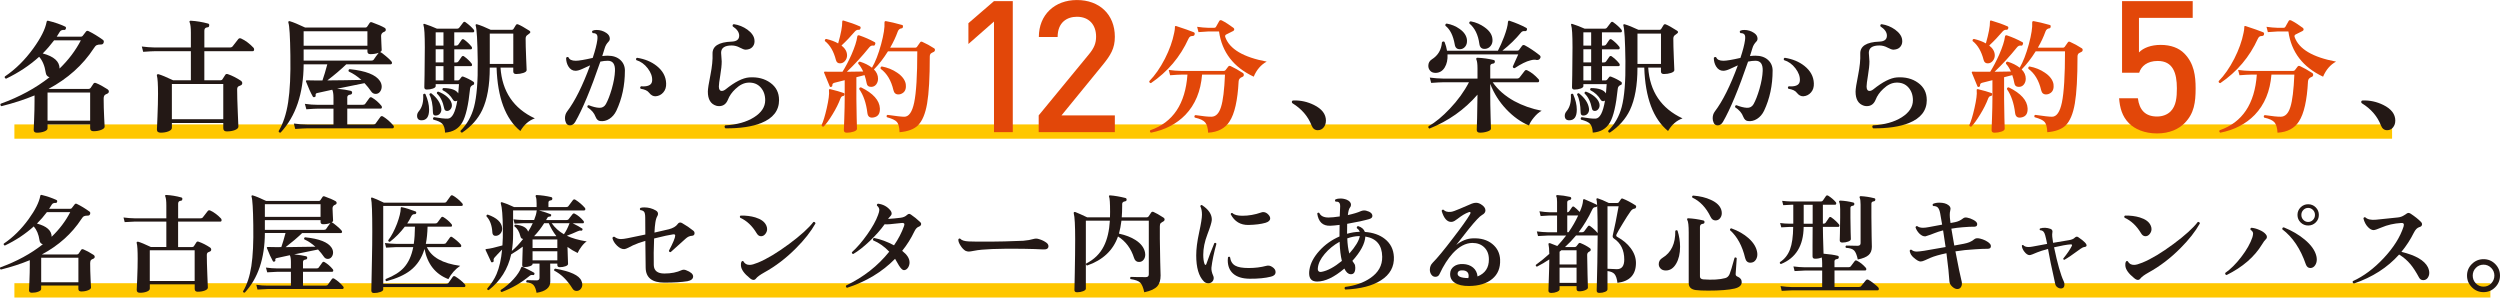 <?xml version="1.0" encoding="UTF-8"?><svg xmlns="http://www.w3.org/2000/svg" viewBox="0 0 991.73 118.02"><defs><style>.d{fill:#e24709;}.e{fill:none;stroke:#ffc700;stroke-miterlimit:10;stroke-width:5.67px;}.f{fill:#231815;}</style></defs><g id="a"/><g id="b"><g id="c"><line class="e" x1="5.71" y1="52.19" x2="948.92" y2="52.19"/><line class="e" x1="5.71" y1="115.19" x2="987.92" y2="115.19"/><g><path class="f" d="M42.69,35.44c.33,.23,.49,.51,.49,.84,0,.43-.23,.73-.69,.91-.46,.18-.77,.35-.93,.52-.29,.29-.44,.77-.44,1.42,0,2.29,.07,4.78,.2,7.47,.13,2.68,.2,3.9,.2,3.63,0,.49-.45,.92-1.35,1.28-.9,.36-1.92,.54-3.07,.54-.88,0-1.33-.39-1.33-1.18v-1.52H18.86v1.57c0,.49-.43,.9-1.3,1.23-.87,.33-1.84,.49-2.92,.49-.85,0-1.28-.38-1.28-1.13,0,.1,.06-1.25,.17-4.03,.12-2.78,.17-5.26,.17-7.42v-2.21c-3.93,1.64-8.3,3.06-13.12,4.27-.46-.26-.56-.59-.29-.98,7.43-2.69,13.89-6.19,19.36-10.51-.88-.23-1.39-.85-1.52-1.87-.39-2.62-1.26-4.7-2.6-6.24-3.77,3.41-8.14,6.3-13.12,8.7-.49-.16-.66-.46-.49-.88,4.19-2.82,7.96-6.53,11.3-11.15,2.98-4.13,4.73-7.61,5.26-10.46,.07-.42,.28-.59,.64-.49,2.55,.62,4.8,1.39,6.73,2.31,.29,.13,.39,.39,.29,.79-.13,.39-.36,.57-.69,.54-.82-.07-1.4,.18-1.74,.74-.34,.56-.75,1.2-1.2,1.92h9.63c.26,0,.47-.1,.64-.29,.33-.43,.77-1,1.33-1.72,.26-.33,.59-.39,.98-.2,1.83,.88,3.75,2.05,5.75,3.49,.36,.26,.44,.66,.25,1.18-.17,.43-.48,.64-.93,.64-.82,0-1.42,.09-1.79,.27-.38,.18-.78,.61-1.2,1.3-4.32,6.62-10.3,11.97-17.93,16.06h15.92c.33,0,.59-.13,.79-.39,.52-.79,.9-1.35,1.13-1.7,.23-.34,.57-.42,1.03-.22,1.31,.52,2.85,1.36,4.62,2.5Zm-10.61-19.45h-10.61c-1.38,1.83-2.88,3.57-4.52,5.21,4.45,1.18,6.68,3.18,6.68,5.99,3.54-3.41,6.35-7.14,8.45-11.2Zm3.68,31.88v-11.15H18.86v11.15h16.9Z"/><path class="f" d="M100.56,18.93c.16,.2,.25,.43,.25,.69,0,.46-.2,.69-.59,.69h-19.16v11.54h6.39c.36,0,.62-.13,.79-.39l1.13-1.77c.23-.36,.59-.44,1.08-.25,1.64,.56,3.37,1.44,5.21,2.65,.29,.23,.44,.52,.44,.88,0,.46-.23,.77-.69,.93-.1,.03-.34,.14-.74,.32-.39,.18-.59,.61-.59,1.3,0,2.03,.08,5.04,.25,9.04,.16,4,.25,5.88,.25,5.65,0,.56-.46,1.01-1.38,1.38-.92,.36-2,.54-3.24,.54-.92,0-1.38-.43-1.38-1.28v-2.06h-20.39v1.92c0,.56-.44,1.01-1.33,1.38-.88,.36-1.93,.54-3.14,.54-.98,0-1.47-.43-1.47-1.28,0,.2,.07-1.49,.22-5.06s.22-6.6,.22-9.09c0-3.77-.15-6.16-.44-7.17-.07-.23-.03-.39,.1-.49,.13-.1,.31-.13,.54-.1,1.18,.33,3.11,1.13,5.8,2.41h7.03v-11.54h-14.25c-.82,0-2.38,.08-4.67,.25l-.54-2.11c1.74,.23,3.47,.36,5.21,.39h14.25v-5.85c0-2.03-.16-3.41-.49-4.13-.1-.2-.1-.36,0-.49,.13-.13,.29-.18,.49-.15,2.26,.13,4.54,.51,6.83,1.13,.36,.1,.51,.36,.44,.79-.03,.36-.16,.57-.39,.64-.23,.07-.48,.12-.74,.15-.52,.16-.79,.59-.79,1.28v6.63h10.07c.52,0,.9-.15,1.13-.44,.62-.82,1.38-1.78,2.26-2.9,.29-.36,.69-.42,1.18-.2,1.64,.75,3.26,1.96,4.86,3.64Zm-11.99,28.35v-13.95h-20.39v13.95h20.39Z"/><path class="f" d="M156.02,49.73c.23,.26,.29,.52,.2,.79-.07,.26-.23,.39-.49,.39h-33.95c-.82,0-2.38,.08-4.67,.25l-.54-2.16c1.74,.26,3.47,.39,5.21,.39h10.51v-6.29h-6.09c-.82,0-2.38,.08-4.67,.25l-.59-2.16c1.77,.26,3.5,.39,5.21,.39h6.14v-2.85c0-1.47-.17-2.52-.49-3.14l-6.04,1.33c-.46,.1-.64,.43-.54,.98,.07,.26-.07,.46-.39,.59-.33,.13-.57,.07-.74-.2-.82-1.44-1.72-3.42-2.7-5.94-.07-.2-.05-.33,.05-.39,.1-.07,.25-.1,.44-.1,2.72,.07,4.73,.08,6.04,.05,.62-1.77,1.26-3.9,1.92-6.39h-9.38c-.07,11.56-3.11,20.58-9.14,27.07-.49,.07-.75-.13-.79-.59,1.8-2.98,3.06-6.79,3.78-11.45,.72-4.65,1.01-10.86,.88-18.62-.1-7.4-.36-11.71-.79-12.92-.07-.23-.04-.4,.07-.52s.29-.14,.52-.07c1.34,.39,3.36,1.23,6.04,2.5h24.02c.26,0,.48-.14,.66-.42,.18-.28,.5-.76,.96-1.45,.2-.26,.49-.33,.88-.2,2.29,.82,4.01,1.57,5.16,2.26,.23,.17,.34,.41,.34,.74-.03,.33-.16,.54-.37,.64-.21,.1-.45,.21-.71,.34-.52,.33-.79,.82-.79,1.47,0,.52,.04,1.54,.12,3.05,.08,1.51,.12,2.34,.12,2.51,0,.29-.21,.56-.64,.79,.36,.07,1.15,.62,2.36,1.67,1.05,.88,1.75,1.56,2.11,2.01,.23,.26,.31,.52,.25,.79-.1,.26-.26,.39-.49,.39h-17.64c-2.13,2.06-4.63,4.19-7.52,6.39,4.68-.03,9.19-.1,13.51-.2-1.61-1.44-3.28-2.55-5.01-3.34-.2-.46-.08-.77,.34-.93,6.42,.66,10.43,2.23,12.04,4.72,.46,.72,.69,1.46,.69,2.21s-.22,1.42-.66,2.01c-.44,.59-1.02,.88-1.74,.88s-1.34-.33-1.77-.98c-.79-1.15-1.67-2.24-2.65-3.29-2.42,.46-6.04,1.2-10.86,2.21,2.42,.26,4.21,.54,5.35,.83,.43,.1,.62,.38,.59,.83-.07,.43-.33,.66-.79,.69-.75,.1-1.13,.46-1.13,1.08v2.95h6.14c.46,0,.79-.13,.98-.39,.56-.79,1.11-1.55,1.67-2.31,.29-.36,.64-.41,1.03-.15,1.38,.82,2.6,1.88,3.68,3.19,.16,.2,.25,.39,.25,.59,0,.39-.18,.59-.54,.59h-13.21v6.29h10.27c.46,0,.79-.13,.98-.39,.75-1.08,1.38-1.95,1.87-2.6,.26-.36,.61-.42,1.03-.2,1.51,.92,2.87,2.1,4.08,3.54Zm-10.27-31.59v-5.75h-25.3v5.75h25.3Zm4.47,2.8c-.98,.36-2.08,.54-3.29,.54-.79,0-1.18-.36-1.18-1.08v-.79h-25.3v4.42h26.87c.46,0,.79-.15,.98-.44,.39-.62,1.03-1.51,1.92-2.65Z"/><path class="f" d="M168.75,37.3c.98,2.23,1.47,4.29,1.47,6.19,0,2.82-1,4.23-3,4.23-1.18,0-1.77-.61-1.77-1.82,0-.65,.25-1.26,.74-1.82,1.31-1.57,1.87-3.77,1.67-6.58,.26-.36,.56-.42,.88-.2Zm19.21-25.5c.16,.23,.21,.46,.15,.69-.07,.23-.21,.34-.44,.34h-7.47v5.26h.79c.36,0,.64-.13,.83-.39,.59-.92,1.02-1.55,1.3-1.89,.28-.34,.6-.38,.96-.12,1.18,.85,2.18,1.8,3,2.85,.16,.23,.21,.46,.15,.69-.07,.23-.21,.34-.44,.34h-6.58v5.21h.79c.36,0,.64-.13,.83-.39,.59-.88,1.02-1.51,1.3-1.87,.28-.36,.6-.41,.96-.15,1.18,.85,2.18,1.8,3,2.85,.16,.23,.21,.46,.15,.69-.07,.23-.21,.34-.44,.34h-6.58v5.65h1.42c.26,0,.47-.11,.64-.32,.16-.21,.43-.55,.79-1.01,.16-.23,.41-.28,.74-.15,1.54,.59,2.88,1.28,4.03,2.06,.2,.13,.28,.34,.25,.64,0,.29-.12,.48-.34,.54-.79,.29-1.21,.8-1.28,1.52-.66,6.52-1.69,11-3.12,13.44s-3.69,3.77-6.8,4c-.07-1.64-.44-2.82-1.13-3.54-.59-.62-1.77-1.16-3.54-1.62-.23-.46-.13-.79,.29-.98,2.36,.43,4.18,.62,5.45,.59,1.74-.07,3-2.46,3.78-7.17-.23,.16-.48,.25-.74,.25-.43,0-.75-.2-.98-.59-.98-1.64-2.34-2.9-4.08-3.78-.2-.39-.1-.67,.29-.84,3.08,.03,5.04,.74,5.89,2.11,.1-1.15,.2-2.37,.29-3.68h-9.24v.79c0,.39-.37,.72-1.11,.98-.74,.26-1.55,.39-2.43,.39-.66,0-.98-.31-.98-.93,0,.43,.03-1.18,.1-4.81,.07-3.63,.1-7.3,.1-11,0-4.88-.18-7.83-.54-8.84-.07-.2-.05-.34,.05-.44,.1-.07,.25-.07,.44,0,1.54,.49,3.16,1.11,4.86,1.87h8.06c.33,0,.59-.13,.79-.39,.62-.79,1.15-1.47,1.57-2.06,.26-.33,.57-.36,.93-.1,1.41,1.02,2.51,2.01,3.29,3Zm-12.92,31.19c.13,.75-.02,1.42-.44,1.99-.43,.57-1.03,.86-1.82,.86-.66,0-1-.38-1.03-1.13-.07-3.24-.54-5.63-1.42-7.17,.07-.43,.31-.61,.74-.54,2.36,1.87,3.68,3.87,3.98,5.99Zm.88-24.91v-5.26h-3.09v5.26h3.09Zm0,6.68v-5.21h-3.09v5.21h3.09Zm0,7.12v-5.65h-3.09v5.65h3.09Zm3.34,9.97c0,.52-.18,1.02-.54,1.47s-.82,.69-1.38,.69c-.62,0-1-.34-1.13-1.03-.52-2.62-1.49-4.58-2.9-5.89-.07-.46,.11-.7,.54-.74,1.34,.49,2.52,1.18,3.54,2.06,1.24,1.08,1.87,2.23,1.87,3.44Zm32.91,5.11c-2.36,.82-4.27,2.49-5.75,5.01-5.89-4.81-9.04-13.2-9.43-25.15h-2.7c0,7.01-1,12.62-3,16.85-1.67,3.5-4.32,6.48-7.96,8.94-.49-.03-.71-.28-.64-.74,2.59-2.59,4.37-5.73,5.35-9.43,1.08-4.09,1.57-10.15,1.47-18.18-.1-8.06-.38-12.79-.83-14.2-.03-.16,0-.29,.1-.37,.1-.08,.23-.11,.39-.07,1.47,.43,3.31,1.16,5.5,2.21h8.4c.23,0,.42-.1,.59-.29,.23-.39,.57-.95,1.03-1.67,.2-.26,.47-.33,.83-.2,.98,.39,2.47,1.23,4.47,2.51,.26,.13,.39,.33,.39,.59,0,.23-.39,.61-1.18,1.13-.46,.29-.69,.77-.69,1.42,0,1.83,.06,4.38,.2,7.64,.13,3.26,.2,4.87,.2,4.84,0,.46-.43,.83-1.3,1.13-.87,.29-1.81,.44-2.83,.44-.79,0-1.18-.34-1.18-1.03v-1.52h-5.06c.65,9.5,5.19,16.21,13.61,20.14Zm-8.55-21.62V13.33h-9.33v12.04h9.33Z"/><path class="f" d="M247.89,28.02c0,5.83-1.13,11.14-3.39,15.92-.69,1.41-1.61,2.48-2.78,3.22-1.16,.74-2.37,1.02-3.61,.86-.82-.07-1.44-.64-1.87-1.72-.52-1.44-1.59-2.69-3.19-3.73-.13-.49,.03-.77,.49-.84,1.57,.62,2.95,.97,4.13,1.03,1.18,.07,2.06-.41,2.65-1.42,.82-1.44,1.6-3.46,2.36-6.04,.79-2.78,1.21-5.17,1.28-7.17,.1-2.69-.85-4.03-2.85-4.03-.95,0-1.93,.12-2.95,.34-3.77,10.97-7.09,18.95-9.97,23.92-.56,.92-1.25,1.38-2.06,1.38s-1.38-.39-1.67-1.18c-.23-.52-.34-1.08-.34-1.67,0-1.02,.28-1.9,.84-2.65,3.11-4.09,6.16-10.2,9.14-18.32-1.05,.49-2.1,.97-3.17,1.45-1.06,.48-1.94,.71-2.63,.71-1.18,0-2.13-.59-2.85-1.77-.59-1.01-.88-2.13-.88-3.34,.29-.43,.62-.49,.98-.2,.33,.88,1.28,1.33,2.85,1.33,1.21,0,3.46-.38,6.73-1.13,.98-2.95,1.59-5.31,1.82-7.07,.16-1.15,.07-1.9-.27-2.26-.34-.36-.84-.52-1.5-.49-.39-.33-.43-.66-.1-.98,.46-.2,.98-.29,1.57-.29,1.41,0,2.7,.39,3.88,1.18,.92,.62,1.38,1.38,1.38,2.26,0,.46-.15,.83-.44,1.13-.79,.82-1.3,1.67-1.55,2.55-.25,.88-.58,1.96-1.01,3.24,.79-.1,1.51-.15,2.16-.15,2.1,0,3.76,.56,4.99,1.67,1.23,1.11,1.84,2.54,1.84,4.27Zm16.36,5.01c.07,1.47-.3,2.68-1.11,3.61-.8,.93-1.81,1.45-3.02,1.55-.98,.07-1.87-.41-2.65-1.42-.59-.79-1.7-1.31-3.34-1.57-.29-.43-.23-.75,.2-.98,.26,.03,.54,.05,.83,.05,2.29,0,3.47-.77,3.54-2.31,.1-1.57-.48-3.18-1.74-4.84-1.26-1.65-2.78-2.74-4.54-3.27-.23-.42-.13-.74,.29-.93,3.11,.49,5.71,1.57,7.81,3.24,2.39,1.9,3.63,4.19,3.73,6.88Z"/><path class="f" d="M309.05,39.66c0,4.19-2.36,7.24-7.07,9.14-3.6,1.44-8.33,2.15-14.2,2.11-.43-.39-.46-.79-.1-1.18,4.65-.26,8.46-1.33,11.42-3.19,2.96-1.87,4.45-4.13,4.45-6.78,0-2.06-.61-3.77-1.82-5.11s-2.83-1.97-4.86-1.87c-1.74,.07-3.44,.9-5.11,2.5-1.41,1.31-2.41,2.74-3,4.27-.69,1.7-1.85,2.55-3.49,2.55-.36,0-.74-.05-1.13-.15-2.23-.69-3.34-2.55-3.34-5.6,0-1.01,.34-3.23,1.03-6.63,.65-3.27,.93-6.06,.83-8.35-.1-3.05,2.42-4.67,7.57-4.86,2-.07,3-.85,3-2.36,0-1.34-.85-2.57-2.55-3.68-.17-.49-.02-.79,.44-.88,1.97,.29,3.75,1.02,5.36,2.16,1.7,1.25,2.64,2.59,2.8,4.03,.13,.98-.05,1.83-.54,2.53-.49,.71-1.2,1.14-2.11,1.3-.29,.07-.56,.1-.79,.1-.56,0-1.34-.28-2.36-.83-1.02-.56-2.1-.84-3.24-.84-2.78,0-4.18,.97-4.18,2.9,0,.36,.04,.93,.12,1.7,.08,.77,.12,1.35,.12,1.74,0,1.41-.19,3.24-.57,5.5-.38,2.26-.56,3.73-.56,4.42,0,1.18,.39,1.77,1.18,1.77,.46,0,.97-.21,1.52-.64,3.67-2.95,6.78-4.52,9.33-4.72,3.31-.23,6.11,.48,8.4,2.14,2.29,1.65,3.44,3.92,3.44,6.8Z"/><path class="d" d="M334.94,37.6c-.07,.33-.25,.49-.54,.49-.39,.03-.72,.34-.98,.93-.75,2.03-1.82,4.16-3.19,6.39-1.25,2.06-2.41,3.67-3.49,4.81-.49,.07-.77-.13-.83-.59,.65-1.34,1.34-3.59,2.06-6.73,.75-3.31,1.05-5.63,.88-6.98-.03-.23,0-.38,.07-.47s.24-.11,.47-.07c2.16,.52,3.93,1.03,5.31,1.52,.26,.1,.34,.33,.25,.69Zm35.67-18.42c.2,.13,.29,.36,.29,.69-.03,.33-.18,.56-.44,.69-.62,.29-1.02,.51-1.18,.64-.29,.29-.44,.7-.44,1.23,0,8.29-.35,14.49-1.06,18.62-.71,4.13-1.94,7.04-3.71,8.75-1.54,1.47-3.95,2.36-7.22,2.65-.07-2.03-.44-3.41-1.13-4.13-.56-.65-1.85-1.26-3.88-1.82-.26-.42-.18-.74,.25-.93,3.37,.49,5.58,.74,6.63,.74,1.83,0,3.14-1.88,3.93-5.65,.82-3.93,1.23-10.69,1.23-20.29h-11.64c-1.74,2.78-3.59,5.17-5.55,7.17,1.08,1.08,1.62,2.31,1.62,3.68,0,.88-.25,1.65-.74,2.28s-1.16,.96-2.01,.96c-1.02,0-1.61-.49-1.77-1.47-.2-1.11-.48-2.18-.83-3.19l-3.24,.83v8.65c0,1.93,.04,4.4,.12,7.39,.08,3,.12,4.46,.12,4.4,0,.46-.43,.84-1.28,1.13-.85,.29-1.77,.44-2.75,.44-.79,0-1.18-.34-1.18-1.03,0,.16,.06-1.38,.17-4.62,.11-3.24,.17-5.81,.17-7.71v-7.47c-1.77,.46-3.13,.8-4.08,1.03-.59,.16-.87,.51-.83,1.03,.03,.29-.12,.49-.44,.59-.29,.1-.49,.03-.59-.2-1.11-2.62-1.85-4.4-2.21-5.35-.1-.23-.07-.38,.1-.44,.07-.07,.23-.08,.49-.05,.26,0,.7,.02,1.33,.05h5.35c1.18-1.87,2.36-4.11,3.54-6.73,1.34-3.08,2.11-5.47,2.31-7.17,.06-.49,.33-.67,.79-.54,2.13,.72,4.18,1.62,6.14,2.7,.29,.16,.34,.46,.15,.88-.13,.39-.34,.56-.64,.49-.66-.13-1.21,.1-1.67,.69-2.82,3.5-5.78,6.73-8.89,9.68,2.62-.03,4.78-.07,6.48-.1-.59-1.31-1.25-2.34-1.96-3.09-.07-.52,.15-.8,.64-.83,1.9,.59,3.5,1.39,4.81,2.41,1.34-2.26,2.55-5.37,3.63-9.33,1.02-3.8,1.46-6.66,1.33-8.6,0-.2,.05-.34,.15-.44,.1-.1,.25-.13,.44-.1,1.57,.26,3.7,.77,6.39,1.52,.29,.07,.41,.29,.34,.69-.03,.39-.2,.61-.49,.64-.75,.07-1.28,.49-1.57,1.28-.75,2.1-1.75,4.22-3,6.39h10.02c.23,0,.42-.1,.59-.29,.29-.46,.72-1.06,1.28-1.82,.2-.29,.47-.36,.83-.2,1.57,.69,3.16,1.56,4.76,2.6Zm-29.28-7.86c-.13,.36-.34,.52-.64,.49-.59-.07-1.13,.18-1.62,.74-1.64,1.93-3.39,3.77-5.26,5.5,1.47,1.15,2.21,2.46,2.21,3.93,0,.82-.27,1.55-.81,2.19-.54,.64-1.2,.96-1.99,.96-.85,0-1.39-.44-1.62-1.33-.88-3.44-2.34-5.94-4.37-7.52-.1-.49,.08-.77,.54-.83,1.83,.43,3.41,1.02,4.72,1.77,1.11-3.9,1.65-6.76,1.62-8.6,0-.2,.05-.34,.15-.44,.1-.07,.25-.07,.44,0,2.39,.69,4.54,1.46,6.44,2.31,.26,.13,.33,.41,.2,.84Zm7.71,31.69c.1,2.1-.75,3.29-2.55,3.59-1.44,.26-2.24-.34-2.41-1.82-.46-3.86-1.54-7.01-3.24-9.43,0-.49,.25-.72,.74-.69,4.81,2.36,7.3,5.14,7.47,8.35Zm10.27-9.63c.03,.33,.05,.62,.05,.88,0,1.54-.69,2.55-2.06,3.05-.33,.1-.64,.15-.93,.15-1.05,0-1.7-.57-1.96-1.72-.88-3.8-2.57-6.62-5.06-8.45-.13-.49,.02-.8,.44-.93,2.29,.43,4.32,1.25,6.09,2.46,2,1.34,3.14,2.87,3.44,4.57Z"/><path class="d" d="M394.31,52.41V8.54l-10.15,8.91V9.2L394.31,.44h7.45V52.41h-7.45Z"/><path class="d" d="M412.04,52.41v-6.64l20-24.31c1.97-2.41,2.77-4.31,2.77-6.93,0-4.67-2.77-7.88-7.59-7.88-3.94,0-7.67,2.19-7.67,8.03h-7.45c0-8.83,6.28-14.67,15.11-14.67s15.04,5.62,15.04,14.6c0,4.6-1.68,7.3-4.89,11.24l-16.28,19.93h21.17v6.64h-30.22Z"/><path class="d" d="M473.91,13.67c-.1,.36-.33,.56-.69,.59-.56,.03-.9,.1-1.03,.2-.29,.16-.54,.48-.74,.93-3.28,7.21-8.24,13.07-14.89,17.59-.49-.07-.7-.33-.64-.79,2.26-2.29,4.32-5.26,6.19-8.89,1.8-3.54,3.03-6.96,3.68-10.27,.2-.88,.29-1.59,.29-2.11-.03-.26,0-.44,.1-.54,.13-.1,.31-.1,.54,0,3.11,1.02,5.39,1.82,6.83,2.41,.36,.16,.47,.46,.34,.88Zm19.01,15.18c.33,.2,.49,.48,.49,.84,0,.39-.18,.66-.54,.79-.98,.36-1.49,.97-1.52,1.82-.39,7.53-1.59,12.82-3.59,15.87-1.77,2.75-4.6,4.24-8.5,4.47-.1-1.9-.49-3.26-1.18-4.08s-2.06-1.46-4.13-1.92c-.26-.46-.18-.79,.25-.98,3.05,.46,5.17,.67,6.39,.64,1.74-.03,3-1.33,3.78-3.88,.79-2.46,1.31-6.73,1.57-12.82h-9.09c-.52,6.58-2.73,11.91-6.63,15.97-3.5,3.6-8.06,5.96-13.66,7.07-.43-.26-.51-.59-.25-.98,9.01-3.11,13.92-10.46,14.74-22.06h-2.41c-.82,0-2.31,.08-4.47,.25l-.54-2.11c1.6,.23,3.26,.36,4.96,.39h16.9c.29,0,.52-.11,.69-.34,.33-.46,.69-.93,1.08-1.42,.23-.26,.54-.31,.93-.15,1.47,.69,3.05,1.57,4.72,2.65Zm9.58-4.42c-2.29,1.25-4.01,3.24-5.16,5.99-8.02-3.77-12.61-9.74-13.76-17.93h-4.37c-.56,0-1.82,.08-3.78,.25l-.54-2.11c1.6,.23,3.03,.36,4.27,.39h2.55c.29,0,.51-.11,.64-.34,.33-.59,.77-1.38,1.33-2.36,.23-.36,.57-.43,1.03-.2,1.31,.66,2.85,1.64,4.62,2.95,.2,.16,.29,.38,.29,.64-.03,.26-.18,.46-.44,.59-.72,.36-1.64,.82-2.75,1.38-.39,.2-.52,.52-.39,.98,1.67,4.78,7.16,8.04,16.46,9.78Z"/><path class="f" d="M525.98,47.87c0,1.02-.29,1.9-.88,2.65-.59,.75-1.38,1.13-2.36,1.13-1.15,0-1.97-.64-2.46-1.92-1.41-3.6-3.91-6.52-7.52-8.74-.2-.13-.29-.31-.29-.54,0-.39,.21-.59,.64-.59,2.78-.1,5.49,.49,8.11,1.77,3.18,1.57,4.77,3.65,4.77,6.24Z"/><path class="f" d="M611.56,43.94c-1.02,.52-2.05,1.42-3.1,2.7-.95,1.15-1.59,2.19-1.92,3.14-3.21-1.34-6.21-3.48-8.99-6.41-2.78-2.93-4.91-6.3-6.39-10.1v3.59c0,2.92,.05,6.07,.15,9.46,.1,3.39,.15,4.95,.15,4.69,0,.46-.47,.84-1.4,1.15s-1.92,.47-2.97,.47c-.85,0-1.28-.38-1.28-1.13,0,.26,.05-1.33,.15-4.76,.1-3.77,.15-6.83,.15-9.19-5.18,5.96-11.53,10.45-19.06,13.46-.46-.2-.57-.51-.34-.93,2.68-1.54,5.49-3.85,8.4-6.93,3.18-3.34,5.71-6.84,7.61-10.51h-10.32c-.82,0-2.38,.08-4.67,.25l-.54-2.11c1.74,.23,3.46,.36,5.16,.39h13.76v-4.03c0-1.74-.15-2.9-.44-3.49-.1-.23-.1-.41,0-.54,.1-.16,.26-.23,.49-.2,2.19,.1,4.31,.39,6.34,.88,.39,.1,.56,.34,.49,.74-.03,.39-.25,.62-.64,.69-.79,.07-1.18,.39-1.18,.98v4.96h10.56c.49,0,.85-.15,1.08-.44,.56-.72,1.23-1.59,2.01-2.6,.26-.36,.62-.43,1.08-.2,1.54,.75,3.01,1.92,4.42,3.49,.16,.17,.25,.36,.25,.59,0,.43-.18,.64-.54,.64h-17.88c2.03,2.95,4.88,5.44,8.55,7.47,3.27,1.77,6.89,3.05,10.86,3.83Zm-.64-20.73c-.26,.43-.71,.62-1.33,.59-.62-.2-1.46-.15-2.5,.15-1.64,.39-3.72,1.42-6.24,3.09-.23,.03-.41-.02-.54-.15-.13-.13-.2-.29-.2-.49,.59-1.28,1.31-2.88,2.16-4.81h-28.05c.1,2.06-.27,3.78-1.11,5.16-.83,1.38-2.01,2.1-3.51,2.16-.95,.03-1.69-.23-2.21-.79-.52-.56-.79-1.23-.79-2.01,0-1.11,.46-1.96,1.38-2.55,2.46-1.54,3.8-3.8,4.03-6.78,.29-.39,.64-.44,1.03-.15,.46,1.18,.79,2.34,.98,3.49h20.19c.82-1.54,1.64-3.39,2.46-5.55,.95-2.55,1.46-4.49,1.52-5.8,.03-.26,.11-.44,.25-.54,.13-.07,.29-.05,.49,.05,2.46,.82,4.62,1.74,6.48,2.75,.33,.16,.43,.44,.29,.83-.1,.36-.34,.52-.74,.49-.69-.1-1.21,.08-1.57,.54-2.13,2.59-4.6,5-7.42,7.22h5.89c.36,0,.62-.13,.79-.39,.29-.36,.66-.85,1.08-1.47,.29-.43,.69-.51,1.18-.25,1.83,.98,3.77,2.28,5.8,3.88,.49,.39,.56,.83,.2,1.33Zm-28.98-7.22c.06,1.01-.17,1.85-.71,2.5-.54,.66-1.2,1-1.99,1.03-1.25,.07-1.96-.57-2.16-1.92-.62-3.5-1.85-5.96-3.68-7.37-.13-.49,.03-.79,.49-.88,1.9,.33,3.6,1.03,5.11,2.11,1.83,1.28,2.82,2.78,2.95,4.52Zm10.12-.34c.07,1.05-.19,1.92-.76,2.6-.57,.69-1.27,1.06-2.09,1.13-1.38,.13-2.16-.52-2.36-1.97-.49-3.63-1.82-6.34-3.98-8.11-.1-.49,.1-.77,.59-.83,2.06,.39,3.91,1.2,5.55,2.41,1.93,1.38,2.95,2.96,3.04,4.76Z"/><path class="f" d="M624.03,37.3c.98,2.23,1.47,4.29,1.47,6.19,0,2.82-1,4.23-3,4.23-1.18,0-1.77-.61-1.77-1.82,0-.65,.25-1.26,.74-1.82,1.31-1.57,1.87-3.77,1.67-6.58,.26-.36,.56-.42,.88-.2Zm19.21-25.5c.16,.23,.21,.46,.15,.69-.07,.23-.21,.34-.44,.34h-7.47v5.26h.79c.36,0,.64-.13,.83-.39,.59-.92,1.02-1.55,1.3-1.89,.28-.34,.6-.38,.96-.12,1.18,.85,2.18,1.8,3,2.85,.16,.23,.21,.46,.15,.69-.07,.23-.21,.34-.44,.34h-6.58v5.21h.79c.36,0,.64-.13,.83-.39,.59-.88,1.02-1.51,1.3-1.87,.28-.36,.6-.41,.96-.15,1.18,.85,2.18,1.8,3,2.85,.16,.23,.21,.46,.15,.69-.07,.23-.21,.34-.44,.34h-6.58v5.65h1.42c.26,0,.47-.11,.64-.32,.16-.21,.43-.55,.79-1.01,.16-.23,.41-.28,.74-.15,1.54,.59,2.88,1.28,4.03,2.06,.2,.13,.28,.34,.25,.64,0,.29-.12,.48-.34,.54-.79,.29-1.21,.8-1.28,1.52-.66,6.52-1.69,11-3.12,13.44s-3.69,3.77-6.8,4c-.07-1.64-.44-2.82-1.13-3.54-.59-.62-1.77-1.16-3.54-1.62-.23-.46-.13-.79,.29-.98,2.36,.43,4.18,.62,5.45,.59,1.74-.07,3-2.46,3.78-7.17-.23,.16-.48,.25-.74,.25-.43,0-.75-.2-.98-.59-.98-1.64-2.34-2.9-4.08-3.78-.2-.39-.1-.67,.29-.84,3.08,.03,5.04,.74,5.89,2.11,.1-1.15,.2-2.37,.29-3.68h-9.24v.79c0,.39-.37,.72-1.11,.98-.74,.26-1.55,.39-2.43,.39-.66,0-.98-.31-.98-.93,0,.43,.03-1.18,.1-4.81,.07-3.63,.1-7.3,.1-11,0-4.88-.18-7.83-.54-8.84-.07-.2-.05-.34,.05-.44,.1-.07,.25-.07,.44,0,1.54,.49,3.16,1.11,4.86,1.87h8.06c.33,0,.59-.13,.79-.39,.62-.79,1.15-1.47,1.57-2.06,.26-.33,.57-.36,.93-.1,1.41,1.02,2.51,2.01,3.29,3Zm-12.92,31.19c.13,.75-.02,1.42-.44,1.99-.43,.57-1.03,.86-1.82,.86-.66,0-1-.38-1.03-1.13-.07-3.24-.54-5.63-1.42-7.17,.07-.43,.31-.61,.74-.54,2.36,1.87,3.68,3.87,3.98,5.99Zm.88-24.91v-5.26h-3.09v5.26h3.09Zm0,6.68v-5.21h-3.09v5.21h3.09Zm0,7.12v-5.65h-3.09v5.65h3.09Zm3.34,9.97c0,.52-.18,1.02-.54,1.47s-.82,.69-1.38,.69c-.62,0-1-.34-1.13-1.03-.52-2.62-1.49-4.58-2.9-5.89-.07-.46,.11-.7,.54-.74,1.34,.49,2.52,1.18,3.54,2.06,1.24,1.08,1.87,2.23,1.87,3.44Zm32.91,5.11c-2.36,.82-4.27,2.49-5.75,5.01-5.89-4.81-9.04-13.2-9.43-25.15h-2.7c0,7.01-1,12.62-3,16.85-1.67,3.5-4.32,6.48-7.96,8.94-.49-.03-.71-.28-.64-.74,2.59-2.59,4.37-5.73,5.35-9.43,1.08-4.09,1.57-10.15,1.47-18.18-.1-8.06-.38-12.79-.83-14.2-.03-.16,0-.29,.1-.37,.1-.08,.23-.11,.39-.07,1.47,.43,3.31,1.16,5.5,2.21h8.4c.23,0,.42-.1,.59-.29,.23-.39,.57-.95,1.03-1.67,.2-.26,.47-.33,.83-.2,.98,.39,2.47,1.23,4.47,2.51,.26,.13,.39,.33,.39,.59,0,.23-.39,.61-1.18,1.13-.46,.29-.69,.77-.69,1.42,0,1.83,.06,4.38,.2,7.64,.13,3.26,.2,4.87,.2,4.84,0,.46-.43,.83-1.3,1.13-.87,.29-1.81,.44-2.83,.44-.79,0-1.18-.34-1.18-1.03v-1.52h-5.06c.65,9.5,5.19,16.21,13.61,20.14Zm-8.55-21.62V13.33h-9.33v12.04h9.33Z"/><path class="f" d="M703.18,28.02c0,5.83-1.13,11.14-3.39,15.92-.69,1.41-1.61,2.48-2.78,3.22-1.16,.74-2.37,1.02-3.61,.86-.82-.07-1.44-.64-1.87-1.72-.52-1.44-1.59-2.69-3.19-3.73-.13-.49,.03-.77,.49-.84,1.57,.62,2.95,.97,4.13,1.03,1.18,.07,2.06-.41,2.65-1.42,.82-1.44,1.6-3.46,2.36-6.04,.79-2.78,1.21-5.17,1.28-7.17,.1-2.69-.85-4.03-2.85-4.03-.95,0-1.93,.12-2.95,.34-3.77,10.97-7.09,18.95-9.97,23.92-.56,.92-1.25,1.38-2.06,1.38s-1.38-.39-1.67-1.18c-.23-.52-.34-1.08-.34-1.67,0-1.02,.28-1.9,.84-2.65,3.11-4.09,6.16-10.2,9.14-18.32-1.05,.49-2.1,.97-3.17,1.45-1.06,.48-1.94,.71-2.63,.71-1.18,0-2.13-.59-2.85-1.77-.59-1.01-.88-2.13-.88-3.34,.29-.43,.62-.49,.98-.2,.33,.88,1.28,1.33,2.85,1.33,1.21,0,3.46-.38,6.73-1.13,.98-2.95,1.59-5.31,1.82-7.07,.16-1.15,.07-1.9-.27-2.26-.34-.36-.84-.52-1.5-.49-.39-.33-.43-.66-.1-.98,.46-.2,.98-.29,1.57-.29,1.41,0,2.7,.39,3.88,1.18,.92,.62,1.38,1.38,1.38,2.26,0,.46-.15,.83-.44,1.13-.79,.82-1.3,1.67-1.55,2.55-.25,.88-.58,1.96-1.01,3.24,.79-.1,1.51-.15,2.16-.15,2.1,0,3.76,.56,4.99,1.67,1.23,1.11,1.84,2.54,1.84,4.27Zm16.36,5.01c.07,1.47-.3,2.68-1.11,3.61-.8,.93-1.81,1.45-3.02,1.55-.98,.07-1.87-.41-2.65-1.42-.59-.79-1.7-1.31-3.34-1.57-.29-.43-.23-.75,.2-.98,.26,.03,.54,.05,.83,.05,2.29,0,3.47-.77,3.54-2.31,.1-1.57-.48-3.18-1.74-4.84-1.26-1.65-2.78-2.74-4.54-3.27-.23-.42-.13-.74,.29-.93,3.11,.49,5.71,1.57,7.81,3.24,2.39,1.9,3.63,4.19,3.73,6.88Z"/><path class="f" d="M764.34,39.66c0,4.19-2.36,7.24-7.07,9.14-3.6,1.44-8.33,2.15-14.2,2.11-.43-.39-.46-.79-.1-1.18,4.65-.26,8.46-1.33,11.42-3.19,2.96-1.87,4.45-4.13,4.45-6.78,0-2.06-.61-3.77-1.82-5.11s-2.83-1.97-4.86-1.87c-1.74,.07-3.44,.9-5.11,2.5-1.41,1.31-2.41,2.74-3,4.27-.69,1.7-1.85,2.55-3.49,2.55-.36,0-.74-.05-1.13-.15-2.23-.69-3.34-2.55-3.34-5.6,0-1.01,.34-3.23,1.03-6.63,.65-3.27,.93-6.06,.83-8.35-.1-3.05,2.42-4.67,7.57-4.86,2-.07,3-.85,3-2.36,0-1.34-.85-2.57-2.55-3.68-.17-.49-.02-.79,.44-.88,1.97,.29,3.75,1.02,5.36,2.16,1.7,1.25,2.64,2.59,2.8,4.03,.13,.98-.05,1.83-.54,2.53-.49,.71-1.2,1.14-2.11,1.3-.29,.07-.56,.1-.79,.1-.56,0-1.34-.28-2.36-.83-1.02-.56-2.1-.84-3.24-.84-2.78,0-4.18,.97-4.18,2.9,0,.36,.04,.93,.12,1.7,.08,.77,.12,1.35,.12,1.74,0,1.41-.19,3.24-.57,5.5-.38,2.26-.56,3.73-.56,4.42,0,1.18,.39,1.77,1.18,1.77,.46,0,.97-.21,1.52-.64,3.67-2.95,6.78-4.52,9.33-4.72,3.31-.23,6.11,.48,8.4,2.14,2.29,1.65,3.44,3.92,3.44,6.8Z"/><path class="d" d="M790.23,37.6c-.07,.33-.25,.49-.54,.49-.39,.03-.72,.34-.98,.93-.75,2.03-1.82,4.16-3.19,6.39-1.25,2.06-2.41,3.67-3.49,4.81-.49,.07-.77-.13-.83-.59,.65-1.34,1.34-3.59,2.06-6.73,.75-3.31,1.05-5.63,.88-6.98-.03-.23,0-.38,.07-.47s.24-.11,.47-.07c2.16,.52,3.93,1.03,5.31,1.52,.26,.1,.34,.33,.25,.69Zm35.67-18.42c.2,.13,.29,.36,.29,.69-.03,.33-.18,.56-.44,.69-.62,.29-1.02,.51-1.18,.64-.29,.29-.44,.7-.44,1.23,0,8.29-.35,14.49-1.06,18.62-.71,4.13-1.94,7.04-3.71,8.75-1.54,1.47-3.95,2.36-7.22,2.65-.07-2.03-.44-3.41-1.13-4.13-.56-.65-1.85-1.26-3.88-1.82-.26-.42-.18-.74,.25-.93,3.37,.49,5.58,.74,6.63,.74,1.83,0,3.14-1.88,3.93-5.65,.82-3.93,1.23-10.69,1.23-20.29h-11.64c-1.74,2.78-3.59,5.17-5.55,7.17,1.08,1.08,1.62,2.31,1.62,3.68,0,.88-.25,1.65-.74,2.28-.49,.64-1.16,.96-2.01,.96-1.02,0-1.61-.49-1.77-1.47-.2-1.11-.48-2.18-.83-3.19l-3.24,.83v8.65c0,1.93,.04,4.4,.12,7.39,.08,3,.12,4.46,.12,4.4,0,.46-.43,.84-1.28,1.13-.85,.29-1.77,.44-2.75,.44-.79,0-1.18-.34-1.18-1.03,0,.16,.06-1.38,.17-4.62,.11-3.24,.17-5.81,.17-7.71v-7.47c-1.77,.46-3.13,.8-4.08,1.03-.59,.16-.87,.51-.83,1.03,.03,.29-.12,.49-.44,.59-.29,.1-.49,.03-.59-.2-1.11-2.62-1.85-4.4-2.21-5.35-.1-.23-.07-.38,.1-.44,.07-.07,.23-.08,.49-.05,.26,0,.7,.02,1.33,.05h5.35c1.18-1.87,2.36-4.11,3.54-6.73,1.34-3.08,2.11-5.47,2.31-7.17,.06-.49,.33-.67,.79-.54,2.13,.72,4.18,1.62,6.14,2.7,.29,.16,.34,.46,.15,.88-.13,.39-.34,.56-.64,.49-.66-.13-1.21,.1-1.67,.69-2.82,3.5-5.78,6.73-8.89,9.68,2.62-.03,4.78-.07,6.48-.1-.59-1.31-1.25-2.34-1.96-3.09-.07-.52,.15-.8,.64-.83,1.9,.59,3.5,1.39,4.81,2.41,1.34-2.26,2.55-5.37,3.63-9.33,1.02-3.8,1.46-6.66,1.33-8.6,0-.2,.05-.34,.15-.44,.1-.1,.25-.13,.44-.1,1.57,.26,3.7,.77,6.39,1.52,.29,.07,.41,.29,.34,.69-.03,.39-.2,.61-.49,.64-.75,.07-1.28,.49-1.57,1.28-.75,2.1-1.75,4.22-3,6.39h10.02c.23,0,.42-.1,.59-.29,.29-.46,.72-1.06,1.28-1.82,.2-.29,.47-.36,.83-.2,1.57,.69,3.16,1.56,4.76,2.6Zm-29.28-7.86c-.13,.36-.34,.52-.64,.49-.59-.07-1.13,.18-1.62,.74-1.64,1.93-3.39,3.77-5.26,5.5,1.47,1.15,2.21,2.46,2.21,3.93,0,.82-.27,1.55-.81,2.19-.54,.64-1.2,.96-1.99,.96-.85,0-1.39-.44-1.62-1.33-.88-3.44-2.34-5.94-4.37-7.52-.1-.49,.08-.77,.54-.83,1.83,.43,3.41,1.02,4.72,1.77,1.11-3.9,1.65-6.76,1.62-8.6,0-.2,.05-.34,.15-.44,.1-.07,.25-.07,.44,0,2.39,.69,4.54,1.46,6.44,2.31,.26,.13,.33,.41,.2,.84Zm7.71,31.69c.1,2.1-.75,3.29-2.55,3.59-1.44,.26-2.24-.34-2.41-1.82-.46-3.86-1.54-7.01-3.24-9.43,0-.49,.25-.72,.74-.69,4.81,2.36,7.3,5.14,7.47,8.35Zm10.27-9.63c.03,.33,.05,.62,.05,.88,0,1.54-.69,2.55-2.06,3.05-.33,.1-.64,.15-.93,.15-1.05,0-1.7-.57-1.96-1.72-.88-3.8-2.57-6.62-5.06-8.45-.13-.49,.02-.8,.44-.93,2.29,.43,4.32,1.25,6.09,2.46,2,1.34,3.14,2.87,3.44,4.57Z"/><path class="d" d="M866.62,48.84c-2.34,2.34-5.91,4.09-10.95,4.09s-8.83-1.75-11.1-4.01c-2.77-2.77-3.65-6.21-3.94-9.93h7.45c.58,4.6,2.92,7.23,7.59,7.23,2.19,0,4.09-.73,5.4-2.04,2.19-2.19,2.48-5.62,2.48-9.12,0-6.2-1.61-10.88-7.59-10.88-4.23,0-6.57,2.12-7.37,4.67h-6.79V.44h28.03V7.08h-21.32v13.72c1.75-1.83,4.82-2.99,8.61-2.99,4.09,0,7.23,1.24,9.34,3.36,3.94,3.94,4.53,8.98,4.53,13.87,0,5.55-.58,10-4.38,13.8Z"/><path class="d" d="M898.12,13.67c-.1,.36-.33,.56-.69,.59-.56,.03-.9,.1-1.03,.2-.29,.16-.54,.48-.74,.93-3.28,7.21-8.24,13.07-14.89,17.59-.49-.07-.7-.33-.64-.79,2.26-2.29,4.32-5.26,6.19-8.89,1.8-3.54,3.03-6.96,3.68-10.27,.2-.88,.29-1.59,.29-2.11-.03-.26,0-.44,.1-.54,.13-.1,.31-.1,.54,0,3.11,1.02,5.39,1.82,6.83,2.41,.36,.16,.47,.46,.34,.88Zm19.01,15.18c.33,.2,.49,.48,.49,.84,0,.39-.18,.66-.54,.79-.98,.36-1.49,.97-1.52,1.82-.39,7.53-1.59,12.82-3.59,15.87-1.77,2.75-4.6,4.24-8.5,4.47-.1-1.9-.49-3.26-1.18-4.08s-2.06-1.46-4.13-1.92c-.26-.46-.18-.79,.25-.98,3.05,.46,5.17,.67,6.39,.64,1.74-.03,3-1.33,3.78-3.88,.79-2.46,1.31-6.73,1.57-12.82h-9.09c-.52,6.58-2.73,11.91-6.63,15.97-3.5,3.6-8.06,5.96-13.66,7.07-.43-.26-.51-.59-.25-.98,9.01-3.11,13.92-10.46,14.74-22.06h-2.41c-.82,0-2.31,.08-4.47,.25l-.54-2.11c1.6,.23,3.26,.36,4.96,.39h16.9c.29,0,.52-.11,.69-.34,.33-.46,.69-.93,1.08-1.42,.23-.26,.54-.31,.93-.15,1.47,.69,3.05,1.57,4.72,2.65Zm9.58-4.42c-2.29,1.25-4.01,3.24-5.16,5.99-8.02-3.77-12.61-9.74-13.76-17.93h-4.37c-.56,0-1.82,.08-3.78,.25l-.54-2.11c1.6,.23,3.03,.36,4.27,.39h2.55c.29,0,.51-.11,.64-.34,.33-.59,.77-1.38,1.33-2.36,.23-.36,.57-.43,1.03-.2,1.31,.66,2.85,1.64,4.62,2.95,.2,.16,.29,.38,.29,.64-.03,.26-.18,.46-.44,.59-.72,.36-1.64,.82-2.75,1.38-.39,.2-.52,.52-.39,.98,1.67,4.78,7.16,8.04,16.46,9.78Z"/><path class="f" d="M950.19,47.87c0,1.02-.29,1.9-.88,2.65-.59,.75-1.38,1.13-2.36,1.13-1.15,0-1.97-.64-2.46-1.92-1.41-3.6-3.91-6.52-7.52-8.74-.2-.13-.29-.31-.29-.54,0-.39,.21-.59,.64-.59,2.78-.1,5.49,.49,8.11,1.77,3.18,1.57,4.77,3.65,4.77,6.24Z"/><path class="f" d="M37.15,101.13c.29,.2,.43,.44,.43,.73,0,.37-.2,.64-.6,.79s-.67,.31-.82,.45c-.26,.26-.39,.67-.39,1.24,0,2,.06,4.18,.17,6.52,.11,2.34,.17,3.4,.17,3.17,0,.43-.39,.8-1.18,1.12-.79,.31-1.68,.47-2.68,.47-.77,0-1.16-.34-1.16-1.03v-1.33h-14.76v1.37c0,.43-.38,.79-1.14,1.07-.76,.29-1.61,.43-2.55,.43-.74,0-1.12-.33-1.12-.99,0,.09,.05-1.09,.15-3.52s.15-4.59,.15-6.48v-1.93c-3.43,1.43-7.25,2.67-11.46,3.73-.4-.23-.49-.51-.26-.86,6.49-2.35,12.13-5.41,16.9-9.18-.77-.2-1.22-.74-1.33-1.63-.34-2.29-1.1-4.1-2.27-5.45-3.29,2.97-7.11,5.51-11.46,7.59-.43-.14-.57-.4-.43-.77,3.66-2.46,6.95-5.71,9.87-9.74,2.6-3.6,4.13-6.65,4.59-9.14,.06-.37,.24-.51,.56-.43,2.23,.54,4.19,1.22,5.88,2.02,.26,.11,.34,.34,.26,.69-.11,.34-.31,.5-.6,.47-.71-.06-1.22,.16-1.52,.64-.3,.49-.65,1.04-1.05,1.67h8.41c.23,0,.41-.09,.56-.26,.29-.37,.67-.87,1.16-1.5,.23-.29,.52-.34,.86-.17,1.6,.77,3.28,1.79,5.02,3.05,.31,.23,.39,.57,.21,1.03-.14,.37-.42,.56-.82,.56-.71,0-1.24,.08-1.57,.24-.33,.16-.68,.54-1.05,1.14-3.78,5.78-9,10.46-15.66,14.03h13.9c.29,0,.51-.11,.69-.34,.46-.69,.79-1.18,.99-1.48,.2-.3,.5-.36,.9-.19,1.14,.46,2.49,1.19,4.03,2.19Zm-9.27-16.99h-9.27c-1.2,1.6-2.52,3.12-3.95,4.55,3.89,1.03,5.83,2.77,5.83,5.23,3.09-2.97,5.55-6.23,7.38-9.78Zm3.22,27.84v-9.74h-14.76v9.74h14.76Z"/><path class="f" d="M87.69,86.72c.14,.17,.21,.37,.21,.6,0,.4-.17,.6-.52,.6h-16.73v10.08h5.58c.31,0,.54-.11,.69-.34l.99-1.54c.2-.31,.51-.39,.94-.21,1.43,.49,2.95,1.26,4.55,2.32,.26,.2,.39,.46,.39,.77,0,.4-.2,.67-.6,.81-.09,.03-.3,.12-.64,.28-.34,.16-.51,.54-.51,1.14,0,1.77,.07,4.41,.21,7.89,.14,3.49,.21,5.13,.21,4.93,0,.49-.4,.89-1.2,1.2s-1.75,.47-2.83,.47c-.8,0-1.2-.37-1.2-1.12v-1.8h-17.8v1.67c0,.49-.39,.89-1.16,1.2-.77,.31-1.69,.47-2.75,.47-.86,0-1.29-.37-1.29-1.12,0,.17,.06-1.3,.19-4.42,.13-3.12,.19-5.76,.19-7.94,0-3.29-.13-5.38-.39-6.26-.06-.2-.03-.34,.09-.43,.11-.09,.27-.11,.47-.09,1.03,.29,2.72,.99,5.06,2.1h6.14v-10.08h-12.44c-.72,0-2.07,.07-4.08,.21l-.47-1.84c1.52,.2,3.03,.32,4.55,.34h12.44v-5.11c0-1.77-.14-2.97-.43-3.6-.09-.17-.09-.31,0-.43,.11-.11,.26-.16,.43-.13,1.97,.11,3.96,.44,5.96,.99,.31,.08,.44,.31,.39,.69-.03,.32-.14,.5-.34,.56s-.42,.1-.64,.13c-.46,.14-.69,.52-.69,1.12v5.79h8.8c.46,0,.79-.13,.99-.39,.54-.71,1.2-1.56,1.97-2.53,.26-.31,.6-.37,1.03-.17,1.43,.66,2.85,1.72,4.25,3.18Zm-10.47,24.75v-12.18h-17.8v12.18h17.8Z"/><path class="f" d="M136.13,113.62c.2,.23,.26,.46,.17,.69-.06,.23-.2,.34-.43,.34h-29.65c-.72,0-2.07,.07-4.08,.21l-.47-1.89c1.52,.23,3.03,.34,4.55,.34h9.18v-5.49h-5.32c-.72,0-2.07,.07-4.08,.21l-.51-1.89c1.54,.23,3.06,.34,4.55,.34h5.36v-2.49c0-1.29-.14-2.2-.43-2.75l-5.28,1.16c-.4,.09-.56,.37-.47,.86,.06,.23-.06,.4-.34,.51-.29,.11-.5,.06-.64-.17-.72-1.26-1.5-2.99-2.36-5.19-.06-.17-.04-.29,.04-.34,.09-.06,.21-.09,.39-.09,2.37,.06,4.13,.07,5.28,.04,.54-1.54,1.1-3.4,1.67-5.58h-8.19c-.06,10.1-2.72,17.98-7.98,23.64-.43,.06-.66-.11-.69-.51,1.57-2.6,2.67-5.93,3.3-10,.63-4.06,.89-9.48,.77-16.26-.09-6.46-.32-10.23-.69-11.28-.06-.2-.04-.35,.06-.45,.1-.1,.25-.12,.45-.06,1.17,.34,2.93,1.07,5.28,2.19h20.98c.23,0,.42-.12,.58-.36s.44-.67,.84-1.27c.17-.23,.43-.29,.77-.17,2,.72,3.5,1.37,4.5,1.97,.2,.14,.3,.36,.3,.64-.03,.29-.14,.47-.32,.56-.19,.09-.39,.19-.62,.3-.46,.29-.69,.71-.69,1.29,0,.46,.04,1.34,.11,2.66,.07,1.32,.11,2.04,.11,2.19,0,.26-.19,.49-.56,.69,.31,.06,1,.54,2.06,1.46,.92,.77,1.53,1.36,1.84,1.76,.2,.23,.27,.46,.21,.69-.09,.23-.23,.34-.43,.34h-15.4c-1.86,1.8-4.05,3.66-6.56,5.58,4.09-.03,8.02-.09,11.8-.17-1.4-1.26-2.86-2.23-4.38-2.92-.17-.4-.07-.67,.3-.82,5.61,.57,9.11,1.95,10.51,4.12,.4,.63,.6,1.27,.6,1.93s-.19,1.24-.58,1.76c-.39,.51-.89,.77-1.52,.77s-1.17-.29-1.54-.86c-.69-1-1.46-1.96-2.32-2.87-2.12,.4-5.28,1.04-9.48,1.93,2.12,.23,3.68,.47,4.68,.73,.37,.09,.54,.33,.51,.73-.06,.37-.29,.57-.69,.6-.66,.09-.99,.4-.99,.94v2.57h5.36c.4,0,.69-.11,.86-.34,.49-.69,.97-1.36,1.46-2.02,.26-.31,.56-.36,.9-.13,1.2,.71,2.27,1.64,3.22,2.79,.14,.17,.21,.34,.21,.52,0,.34-.16,.51-.47,.51h-11.54v5.49h8.97c.4,0,.69-.11,.86-.34,.66-.94,1.2-1.7,1.63-2.27,.23-.31,.53-.37,.9-.17,1.32,.8,2.5,1.83,3.56,3.09Zm-8.97-27.59v-5.02h-22.09v5.02h22.09Zm3.9,2.45c-.86,.31-1.82,.47-2.87,.47-.69,0-1.03-.31-1.03-.94v-.69h-22.09v3.86h23.47c.4,0,.69-.13,.86-.39,.34-.54,.9-1.32,1.67-2.32Z"/><path class="f" d="M184.36,112.76c.17,.17,.26,.36,.26,.56,0,.37-.17,.56-.51,.56h-32.09v.94c0,.4-.39,.74-1.16,1.01s-1.6,.41-2.49,.41c-.72,0-1.07-.33-1.07-.99l.08-3.78c.09-2.97,.14-5.82,.17-8.54,.09-3.95,.13-7.65,.13-11.11,0-7.44-.16-11.76-.47-12.96-.06-.17-.04-.31,.06-.41s.24-.12,.41-.06c.89,.29,2.43,.96,4.63,2.02h23.9c.43,0,.73-.13,.9-.39,.46-.6,1-1.36,1.63-2.27,.26-.34,.59-.39,.99-.13,1.29,.74,2.49,1.75,3.6,3,.17,.17,.26,.36,.26,.56,0,.34-.17,.51-.51,.51h-31.06v30.89h25.01c.43,0,.73-.13,.9-.39l1.67-2.36c.26-.34,.59-.4,.99-.17,1.49,.92,2.75,1.95,3.78,3.09Zm-1.59-15.75c.14,.17,.21,.34,.21,.51,0,.34-.16,.51-.47,.51h-13.17c1.8,4,6.21,6.48,13.21,7.42-1.97,1.34-3.53,3.1-4.68,5.28-5.15-1.97-8.31-5.96-9.48-11.97-1.06,3.6-2.93,6.45-5.62,8.54-2.29,1.77-5.45,3.19-9.48,4.25-.4-.23-.49-.51-.26-.86,3.2-1.26,5.61-2.77,7.21-4.55,1.8-2,3.03-4.7,3.69-8.11h-6.69c-.71,0-2.07,.07-4.08,.21l-.47-1.84c1.52,.2,3.02,.31,4.5,.34h6.95c.29-1.94,.44-4.22,.47-6.82h-4.03c-1.75,2.32-3.72,4.32-5.92,6.01-.46-.03-.67-.24-.64-.64,1.26-1.63,2.42-3.82,3.48-6.56,.97-2.63,1.46-4.65,1.46-6.05,0-.2,.04-.34,.11-.43,.07-.08,.21-.1,.41-.04,1.43,.29,3.22,.84,5.36,1.67,.26,.11,.34,.33,.26,.64-.06,.29-.26,.43-.6,.43-.6-.03-1.06,.27-1.37,.9-.43,.92-.96,1.84-1.59,2.79h11.16c.37,0,.64-.11,.82-.34,.49-.69,.99-1.36,1.5-2.02,.23-.31,.53-.36,.9-.13,1.2,.72,2.27,1.65,3.22,2.79,.11,.14,.17,.32,.17,.51,0,.32-.14,.47-.43,.47h-9.27c-.06,2.55-.29,4.82-.69,6.82h7.17c.4,0,.69-.13,.86-.39l1.54-2.15c.26-.34,.56-.39,.9-.13,1.34,.92,2.47,1.89,3.39,2.92Z"/><path class="f" d="M232.75,95.77c-.66,.4-1.36,1.09-2.1,2.08-.74,.99-1.24,1.82-1.5,2.51-1.4-.66-2.75-1.46-4.03-2.4,.03,.92,.07,2.27,.13,4.08,.06,1.63,.09,2.52,.09,2.66,0,.37-.34,.68-1.03,.92-.69,.24-1.43,.37-2.23,.37-.66,0-.99-.29-.99-.86v-.56h-2.83l.04,7.12c0,2.4-1.82,3.89-5.45,4.46-.26-1.46-.67-2.49-1.22-3.09s-1.47-.94-2.72-1.03c-.26-.34-.21-.64,.13-.9,1.2,.06,2.49,.09,3.86,.09,.74,0,1.12-.34,1.12-1.03v-5.62h-2.75v.13c0,.34-.34,.64-1.01,.88-.67,.24-1.41,.37-2.21,.37-.6,0-.9-.27-.9-.82,0-.06,.03-1.09,.09-3.11,.06-2.02,.1-3.41,.13-4.18-1.49,1.12-3.02,2.13-4.59,3.05-1.29,5.83-4.26,10.57-8.92,14.2-.43,0-.63-.2-.6-.6,1.66-1.92,2.9-3.85,3.73-5.79,1.09-2.57,1.82-5.81,2.19-9.7-1.46,1.49-2.45,2.53-2.96,3.13-.37,.43-.5,.84-.39,1.24,.09,.26-.03,.46-.34,.6-.31,.17-.54,.13-.69-.13-.63-1.32-1.34-2.85-2.14-4.59-.06-.14-.07-.26-.04-.34,.06-.09,.17-.13,.34-.13,1.32-.11,3.43-.59,6.35-1.42,.14-1.97,.2-4.13,.17-6.48-.06-5.26-.33-8.65-.82-10.17-.06-.2-.03-.34,.09-.43,.11-.09,.26-.1,.43-.04,1.12,.31,2.69,.94,4.72,1.89h8.97v-1.42c0-1.34-.11-2.23-.34-2.66-.09-.2-.09-.37,0-.51,.06-.14,.2-.2,.43-.17,1.86,.09,3.76,.36,5.71,.82,.31,.09,.46,.31,.43,.69-.03,.37-.23,.57-.6,.6-.63,.06-.94,.36-.94,.9v1.76h7.04c.4,0,.69-.11,.86-.34,.17-.23,.77-1.03,1.8-2.4,.26-.34,.59-.4,.99-.17,1.46,.94,2.69,1.99,3.69,3.13,.17,.17,.26,.36,.26,.56,0,.37-.17,.56-.52,.56h-17.89c1.83,.49,3.38,.99,4.63,1.5,.26,.09,.31,.3,.17,.64-.09,.23-.24,.33-.47,.3-.49-.03-.83,.16-1.03,.56-.09,.14-.24,.42-.47,.82h8.07c.4,0,.69-.11,.86-.34,.74-.97,1.27-1.64,1.59-2.02,.23-.29,.52-.34,.86-.17,1.23,.63,2.37,1.57,3.43,2.83,.14,.14,.21,.32,.21,.51,0,.32-.16,.47-.47,.47h-3.99c1.66,.8,2.9,1.49,3.73,2.06,.2,.11,.24,.3,.13,.56-.11,.26-.3,.36-.56,.3-.4-.09-.86,0-1.37,.26-1.29,.6-2.7,1.19-4.25,1.76,2,.97,4.65,1.73,7.94,2.27Zm-33.55-5.28c.06,.77-.13,1.44-.56,2-.43,.56-.94,.89-1.54,1.01-1.14,.23-1.75-.26-1.8-1.46-.17-2.69-.94-4.76-2.32-6.22-.06-.43,.11-.66,.51-.69,3.6,1.26,5.51,3.05,5.71,5.36Zm12.79,18.32c-.12,.26-.3,.36-.56,.3-.52-.11-.97,0-1.37,.34-3.2,2.69-6.88,4.82-11.03,6.39-.43-.14-.56-.41-.39-.81,1.86-1.17,3.58-2.63,5.15-4.38,1.49-1.66,2.47-3.17,2.96-4.55,.06-.11,.13-.2,.21-.26,.14-.06,.29-.04,.43,.04,1.92,.92,3.39,1.67,4.42,2.27,.23,.14,.29,.36,.17,.64Zm.99-25.36h-9.44v9.65c0,2.29-.17,4.43-.51,6.44,1.52-1.26,3.02-2.85,4.5-4.76-.57-.03-.93-.36-1.07-.99-.49-1.95-1.27-3.26-2.36-3.95-.14-.37-.03-.62,.34-.73,2.89,.26,4.58,1.19,5.06,2.79,.71-1.12,1.33-2.23,1.84-3.35h-3.95c-.54,0-1.63,.06-3.26,.17l-.43-1.72c1.26,.17,2.49,.26,3.69,.26h4.5c.57-1.43,.9-2.62,.99-3.56,.03-.11,.06-.2,.09-.26Zm8.11,14.93v-3.39h-9.83v3.39h9.83Zm0,4.89v-3.6h-9.83v3.6h9.83Zm-.39-9.61c-1.23-1.57-2.23-3.28-3-5.11h-1.84c-1.12,1.8-2.45,3.52-3.99,5.15h8.62c.06,0,.13-.01,.21-.04Zm5.23-5.11h-7.08c1.29,1.8,2.9,3.26,4.85,4.38,.83-1.17,1.57-2.63,2.23-4.38Zm4.72,22.87c.23,.51,.34,1,.34,1.46,0,.69-.21,1.28-.64,1.78-.43,.5-.97,.75-1.63,.75s-1.22-.3-1.59-.9c-2.12-3.4-4.53-5.78-7.25-7.12-.14-.43-.02-.7,.39-.82,6.03,1.06,9.5,2.67,10.38,4.85Z"/><path class="f" d="M275.1,91.56c.29,.26,.43,.56,.43,.9,0,.66-.33,1.02-.99,1.07-.92,.03-1.77,.42-2.57,1.16-1.57,1.46-3.55,3.23-5.92,5.32-.43,.03-.66-.16-.69-.56,1.66-3.15,2.49-5.15,2.49-6.01,0-.4-.29-.56-.86-.47-1.32,.17-3.82,.71-7.51,1.63-.17,3.98-.21,7.49-.13,10.55,.06,2.23,1.46,3.35,4.2,3.35s4.95-.46,6.95-1.37c.49-.2,1.03-.19,1.63,.04,1.89,.71,2.83,1.54,2.83,2.49s-.76,1.6-2.27,1.89c-2.32,.37-5.36,.56-9.14,.56-4.89,0-7.37-1.97-7.42-5.92-.06-1.97-.1-5.52-.13-10.64-1.89,.54-3.52,1.13-4.89,1.76-.63,.32-1.27,.64-1.91,.97s-1.17,.51-1.57,.54c-.94,.03-1.9-.44-2.88-1.39-.97-.96-1.57-1.95-1.8-2.98,.09-.43,.36-.6,.82-.52,.71,.6,1.56,.9,2.53,.9,.66,0,1.54-.11,2.66-.34,1.03-.2,3.38-.69,7.04-1.46l-.04-6.56c0-1.34-.17-2.19-.51-2.53s-.82-.54-1.42-.6c-.29-.34-.26-.64,.09-.9,.43-.11,.92-.17,1.46-.17,1.66,0,3.17,.4,4.55,1.2,.6,.34,.9,.79,.9,1.33,0,.29-.07,.56-.21,.81-.4,.63-.69,1.56-.86,2.79-.14,.92-.26,2.2-.34,3.86,2.77-.63,4.69-1.07,5.75-1.33,1.63-.43,2.77-1.1,3.43-2.02,.29-.43,.63-.64,1.03-.64,.23,0,.47,.07,.73,.21,1.63,.92,3.15,1.95,4.55,3.09Z"/><path class="f" d="M303.97,89.42c.23,.49,.34,.97,.34,1.46,0,.69-.24,1.33-.71,1.93s-1.04,.9-1.69,.9c-.72,0-1.3-.4-1.76-1.2-1.74-2.92-3.92-4.96-6.52-6.14-.23-.4-.16-.69,.21-.86,2.12-.03,4.05,.21,5.79,.73,2.26,.69,3.7,1.75,4.33,3.17Zm19.52-.77c-1.8,3.2-4.38,6.48-7.72,9.82-3.92,3.95-8.14,7.17-12.66,9.65-1.63,.92-2.69,1.69-3.17,2.32-.29,.4-.63,.6-1.03,.6-.43,0-.93-.24-1.5-.73-2.2-1.77-3.36-3.4-3.48-4.89-.06-.63,0-1.14,.19-1.52,.19-.39,.45-.46,.79-.24,.51,.97,1.36,1.45,2.53,1.42,.71,0,1.8-.3,3.26-.9,3.49-1.43,7.61-3.9,12.36-7.42,4.58-3.4,7.78-6.31,9.61-8.71,.49-.06,.76,.14,.82,.6Z"/><path class="f" d="M364.94,88c.31,.26,.47,.54,.47,.86,0,.49-.33,.85-.99,1.09-.66,.24-1.23,.88-1.72,1.91-1.29,2.72-2.89,5.26-4.81,7.64,.94,.74,1.67,1.5,2.17,2.25,.5,.76,.75,1.55,.75,2.38,0,.71-.19,1.37-.56,1.97-.46,.71-1.02,1.07-1.67,1.07-.54,0-1.2-.62-1.97-1.84-.51-.89-1.03-1.77-1.54-2.66-5.12,5.21-11.47,9.04-19.05,11.5-.46-.2-.57-.51-.34-.94,6.87-3.29,12.56-7.75,17.08-13.39-1.92-2.03-4.05-3.53-6.39-4.5-.17-.46-.04-.77,.39-.94,2.6,.51,5.23,1.49,7.89,2.92,1.72-2.49,3.05-5.05,3.99-7.68,.09-.29,.13-.5,.13-.64,0-.37-.29-.56-.86-.56-.46,.03-1.46,.13-3,.3-1.4,.17-2.45,.26-3.13,.26-.34,0-.63-.01-.86-.04-1.52,2.15-3.48,4.36-5.88,6.65s-4.59,4-6.56,5.15c-.46-.09-.63-.33-.51-.73,2-1.8,4.03-4.15,6.07-7.04,2.04-2.89,3.47-5.45,4.27-7.68,.34-.89,.51-1.56,.51-2.02,0-.63-.31-1.2-.94-1.72-.09-.43,.07-.69,.47-.77,1.94,.26,3.52,1.09,4.72,2.49,.43,.49,.64,.96,.64,1.42,0,.37-.17,.73-.52,1.07-.34,.34-.64,.7-.9,1.07,1.72-.11,3.37-.27,4.98-.47,1.06-.14,1.89-.5,2.49-1.07,.31-.31,.62-.47,.9-.47,.2,0,.44,.1,.73,.3,1.23,.83,2.42,1.79,3.56,2.88Z"/><path class="f" d="M415.18,96.33c.49,.4,.73,.84,.73,1.33,0,.94-.71,1.37-2.15,1.29-1.69-.11-4.4-.2-8.15-.26-9.64-.11-15.99,.14-19.05,.77-1.17,.23-1.92,.34-2.23,.34-.43,0-.87-.1-1.33-.3-.71-.43-1.37-1.11-1.95-2.04-.59-.93-.88-1.68-.88-2.25,0-.14,.01-.26,.04-.34,.23-.29,.49-.33,.77-.13,.51,.6,1.59,.94,3.22,1.03,1.52,.08,4.5,.11,8.97,.08,2.83,0,7.08-.11,12.74-.34,1.66-.14,3.05-.39,4.16-.73,.69-.2,1.4-.17,2.15,.09,1.09,.32,2.07,.8,2.96,1.46Z"/><path class="f" d="M461.56,86.33c.29,.17,.43,.42,.43,.73,0,.34-.19,.62-.56,.82-.26,.11-.6,.34-1.03,.69-.2,.23-.3,.66-.3,1.29v4.85c0,2.32,.05,5.34,.15,9.07,.1,3.73,.15,5.57,.15,5.51,0,1.86-.43,3.28-1.29,4.25-.97,1.09-2.7,1.89-5.19,2.4-.4-1.89-.94-3.16-1.61-3.82-.67-.66-1.95-1.13-3.84-1.42-.26-.34-.21-.63,.13-.86,1.32,.06,3.3,.09,5.96,.09,.77,0,1.16-.37,1.16-1.12v-21.28h-10.85c-.23,1.86-.56,3.58-.99,5.15,2.63,.57,4.82,1.42,6.56,2.53,2.15,1.37,3.4,3.02,3.78,4.93,.06,.29,.09,.57,.09,.86,0,.8-.22,1.49-.67,2.06-.44,.57-1.05,.86-1.82,.86-.94,0-1.59-.51-1.93-1.54-1.2-3.8-3.33-6.66-6.39-8.58-1.92,5.52-6.01,9.37-12.27,11.54-.4-.2-.51-.47-.34-.82,3.15-1.57,5.48-3.86,6.99-6.86,1.34-2.63,2.15-6.01,2.4-10.13h-9.53v26.99c0,.37-.36,.7-1.09,.99-.73,.29-1.52,.43-2.38,.43-.72,0-1.07-.3-1.07-.9,0,.46,.05-1.84,.15-6.89s.15-9.45,.15-13.19c0-5.58-.19-9.01-.56-10.3-.06-.23-.02-.39,.11-.49,.13-.1,.29-.12,.49-.06,1.17,.46,2.75,1.16,4.72,2.1h9.05c.03-.71,.04-1.43,.04-2.14,0-3.46-.13-5.46-.39-6.01-.09-.2-.09-.34,0-.43,.09-.11,.23-.16,.43-.13,1.83,.14,3.83,.49,6.01,1.03,.37,.09,.54,.32,.51,.69,0,.37-.2,.59-.6,.64-.77,.12-1.16,.47-1.16,1.07v.73c0,1.63-.06,3.15-.17,4.55h9.91c.34,0,.6-.13,.77-.39,.23-.37,.56-.87,.99-1.5,.23-.31,.53-.4,.9-.26,1,.43,2.33,1.19,3.99,2.27Z"/><path class="f" d="M482.54,96.71c-1,3.63-1.66,6.76-1.97,9.4-.09,.94,.14,2.03,.69,3.26,.14,.29,.21,.59,.21,.9,0,.6-.21,1.1-.62,1.5-.42,.4-.92,.6-1.52,.6-.71,0-1.32-.26-1.8-.77-2-2.03-3-5.46-3-10.3,0-2.52,.38-5.52,1.14-9.01,.76-3.49,1.14-5.86,1.14-7.12,0-1.37-.21-2.47-.64-3.3,.03-.43,.24-.6,.64-.51,2.69,1.77,3.99,3.75,3.9,5.92-.06,.92-.64,2.81-1.74,5.68-1.1,2.87-1.65,5.57-1.65,8.09,0,1.52,.17,2.73,.51,3.65,.11,.26,.24,.39,.39,.39s.26-.13,.34-.39c.92-2.66,1.97-5.42,3.17-8.28,.4-.17,.67-.07,.82,.3Zm22.14,9.18c.89,.57,1.33,1.24,1.33,2.02,0,.94-.62,1.56-1.85,1.84-2.23,.57-5.03,.84-8.41,.82-2.92-.03-5.12-.71-6.61-2.06-1.4-1.26-2.1-3.02-2.1-5.28,0-.37,.03-.76,.09-1.16,.29-.31,.56-.33,.82-.04,.23,1.63,.94,2.76,2.14,3.39,1.06,.6,2.82,.9,5.28,.9s4.81-.29,6.95-.86c.8-.23,1.59-.09,2.36,.43Zm-1.54-20.77c.49,.51,.73,1.02,.73,1.5,0,.8-.62,1.39-1.84,1.76-1.77,.51-4.02,.8-6.74,.86-3.2,.06-5.56-1.36-7.08-4.25,.06-.43,.29-.59,.69-.47,.69,.71,2,1.07,3.95,1.07,2.46,0,4.93-.43,7.42-1.29,.26-.11,.53-.17,.81-.17,.77,0,1.46,.33,2.06,.99Z"/><path class="f" d="M552.95,101.86c.17,3.95-1.54,7.07-5.15,9.35-3.38,2.17-8.08,3.39-14.12,3.65-.37-.34-.4-.69-.09-1.03,4-.52,7.34-1.69,10-3.52,3.2-2.17,4.78-4.99,4.72-8.45-.06-4.63-2.29-7.31-6.69-8.02-.17,2.83-1.89,6.05-5.15,9.65,.26,.43,.51,.81,.77,1.14s.39,.85,.39,1.57c0,1.83-.64,2.69-1.93,2.57-.94-.08-1.74-.83-2.4-2.23-4.03,3.43-7.64,5.15-10.81,5.15-2.12,0-3.17-1.1-3.17-3.3,0-.43,.04-.92,.13-1.46,.4-2.49,1.7-4.96,3.9-7.4,2.2-2.45,4.88-4.36,8.02-5.73v-1.37c0-1.03,.01-2.1,.04-3.22-1.54,.2-2.77,.31-3.69,.34-2.98,.12-4.71-1.5-5.19-4.85,.23-.37,.5-.44,.82-.21,.57,1.2,1.79,1.8,3.65,1.8,1.03,0,2.52-.14,4.46-.43,.06-1.63,.11-2.97,.17-4.03,.03-1.03-.3-1.63-.99-1.8-.23-.03-.5-.04-.81-.04-.32-.29-.33-.59-.04-.9,.51-.23,1.16-.34,1.93-.34,.89,0,1.72,.16,2.49,.47,1.14,.49,1.72,1.16,1.72,2.02,0,.4-.14,.77-.43,1.12-.37,.43-.64,1.42-.82,2.96,2.23-.49,3.98-1.02,5.23-1.59,.66-.26,1.32-.31,1.97-.17,1.69,.43,2.53,1.13,2.53,2.1,0,.54-.34,.93-1.03,1.16-2.03,.63-5.02,1.29-8.97,1.97-.03,1.43-.04,2.65-.04,3.65v.3c1.72-.49,3.32-.74,4.81-.77h.21c-.17-.57-.54-1.04-1.12-1.42-.14-.46,.01-.74,.47-.86,1.4,.43,2.3,1.2,2.7,2.32,3.23,.23,5.88,1.16,7.94,2.79,2.23,1.77,3.42,4.13,3.56,7.08Zm-20.64,1.63c-.49-1.97-.79-4.5-.9-7.59-2.32,1.29-4.29,2.9-5.92,4.83-1.63,1.93-2.53,3.77-2.7,5.51-.08,.63,0,1.08,.28,1.35,.27,.27,.68,.35,1.22,.24,2.34-.43,5.02-1.87,8.02-4.33Zm7.12-9.83h-.52c-1.43,.06-2.92,.36-4.46,.9,.09,2.35,.36,4.35,.82,6.01,2.43-2.75,3.82-5.05,4.16-6.91Z"/><path class="f" d="M595.08,103.02c.14,3.26-.9,5.81-3.13,7.64-2.23,1.83-5.29,2.76-9.18,2.79-2.46,.03-4.35-.4-5.68-1.29-1.33-.89-1.94-2.15-1.82-3.78,.06-1.09,.55-1.98,1.48-2.68,.93-.7,2.14-1.02,3.63-.96,1.6,.06,2.92,.52,3.97,1.39,1.04,.87,1.64,2.05,1.78,3.54,3.03-1.23,4.53-3.49,4.5-6.78,0-1.97-.6-3.55-1.8-4.74-1.2-1.19-2.79-1.78-4.76-1.78-2.66,.03-5.25,1.4-7.77,4.12-1.95,2.15-3.69,4.88-5.23,8.2-.32,.74-.87,1.12-1.67,1.12-.66,0-1.19-.29-1.59-.86-.4-.57-.6-1.21-.6-1.93,0-1.12,.37-2.04,1.12-2.79,1.83-1.83,4.55-5.12,8.15-9.87,3.35-4.35,5.53-7.41,6.56-9.18,.2-.31,.3-.57,.3-.77,0-.34-.26-.41-.77-.21-1.29,.46-2.73,1.32-4.33,2.58-.6,.46-1.02,.74-1.24,.86-.43,.26-.87,.39-1.33,.39-1.66,0-2.92-1.46-3.78-4.38,.14-.43,.4-.57,.77-.43,.6,.69,1.57,.96,2.92,.82,.6-.06,1.79-.47,3.56-1.24,1.57-.66,3.15-1.33,4.72-2.02,.6-.23,1.16-.34,1.67-.34,.63,0,1.26,.19,1.89,.56,1.23,.74,1.84,1.56,1.84,2.45,0,.74-.44,1.35-1.33,1.82-.89,.47-2.63,2.31-5.23,5.51-1.69,2.12-3.36,4.25-5.02,6.39,2.09-1.66,4.26-2.53,6.52-2.62,3.17-.14,5.76,.59,7.74,2.19,1.99,1.6,3.04,3.7,3.15,6.31Zm-12.61,7.29c.09-.29,.13-.57,.13-.86,0-1.32-.71-2.04-2.14-2.19-1.37-.11-2.12,.27-2.23,1.16-.14,1.23,1.27,1.86,4.25,1.89Z"/><path class="f" d="M649.01,82.21c-.09,.34-.3,.53-.64,.56-.57,.06-1.09,.42-1.54,1.07-.83,1.14-1.9,2.82-3.22,5.02-1.2,1.97-1.99,3.35-2.36,4.12-.2,.46-.1,.79,.3,.99,2.26,1.23,4.03,2.72,5.32,4.46,1.4,1.86,2.1,3.82,2.1,5.88,0,4.63-2.45,7.27-7.34,7.89-.2-1.66-.6-2.83-1.2-3.52-.54-.6-1.46-.99-2.75-1.16v7.25c0,.4-.33,.74-.99,1.01-.66,.27-1.42,.41-2.27,.41-.69,0-1.03-.32-1.03-.94l.09-3.3c.09-2.57,.14-5.13,.17-7.68,.08-4.03,.13-7.67,.13-10.9-.06,.03-.11,.04-.17,.04h-8.41c-1.34,1.63-2.8,3.16-4.38,4.59h3.86c.29,0,.52-.11,.69-.32,.17-.21,.44-.56,.82-1.05,.2-.29,.49-.34,.86-.17,1.4,.57,2.63,1.25,3.69,2.02,.2,.14,.3,.33,.3,.56,0,.34-.17,.59-.52,.73-.6,.29-.9,.73-.9,1.33,0,1.72,.05,4.35,.15,7.89,.1,3.55,.15,5.25,.15,5.11,0,.37-.36,.71-1.07,1.01-.71,.3-1.5,.45-2.36,.45-.72,0-1.07-.3-1.07-.9v-1.16h-6.74v1.29c0,.37-.35,.7-1.05,.99-.7,.29-1.45,.43-2.25,.43-.74,0-1.12-.3-1.12-.9,.23-6.61,.34-10.74,.34-12.4-1.54,1.03-3.17,1.99-4.89,2.87-.43-.11-.57-.36-.43-.73,1.83-1.32,3.6-2.76,5.32-4.33-.03-1.8-.13-3.03-.3-3.69-.09-.2-.06-.36,.06-.47,.13-.11,.31-.14,.54-.09,.66,.23,1.62,.6,2.87,1.12,1.26-1.34,2.43-2.73,3.52-4.16h-7.08c-.72,0-2.07,.07-4.08,.21l-.47-1.84c1.52,.2,3.02,.31,4.5,.34h3.52v-6.65h-3c-.54,0-1.72,.07-3.52,.21l-.47-1.89c1.46,.23,2.79,.36,3.99,.39h3v-4.12c0-1.06-.09-1.74-.26-2.06-.12-.17-.13-.33-.04-.47,.09-.14,.23-.2,.43-.17,1.63,.09,3.32,.33,5.06,.73,.31,.09,.46,.32,.43,.69-.03,.29-.3,.49-.82,.6s-.77,.4-.77,.86v3.95h.09c.26,0,.49-.13,.69-.39,.29-.46,.67-1.01,1.16-1.67,.23-.29,.5-.31,.82-.09,.66,.49,1.39,1.16,2.19,2.02,.83-1.8,1.27-3.32,1.33-4.55,.03-.49,.24-.64,.64-.47,2.4,1.03,3.96,1.73,4.68,2.1,.29,.14,.34,.39,.17,.73-.09,.2-.32,.3-.69,.3-.49,0-.89,.34-1.2,1.03-1.49,3.2-3.28,6.18-5.36,8.92h1.33c.37,0,.66-.11,.86-.34,.57-.8,1.09-1.49,1.54-2.06,.23-.29,.52-.3,.86-.04,1.14,.83,2.13,1.75,2.96,2.75v-.13c0-7.92-.16-12.3-.47-13.13-.06-.2-.03-.35,.09-.45,.11-.1,.26-.12,.43-.06,1.06,.32,2.52,.93,4.38,1.84h3.35c.26,0,.46-.09,.6-.26,.23-.31,.52-.73,.86-1.24,.17-.29,.43-.36,.77-.21,1.52,.6,3.17,1.47,4.98,2.62,.26,.17,.34,.44,.26,.82Zm-23.6,22.7v-5.62h-6.05c-.14,.14-.37,.33-.69,.56v5.06h6.74Zm0,7.29v-6.01h-6.74v6.01h6.74Zm.64-26.73h-4.33v6.65h.51c1.54-2.2,2.82-4.42,3.82-6.65Zm18.28,17.5c0-3.75-1.37-6.54-4.12-8.37-.43-.29-.57-.71-.43-1.29,.74-3.17,1.52-7.01,2.32-11.5h-4.42v24.8c2.12,.11,3.36,.17,3.73,.17,1.94,0,2.92-1.27,2.92-3.82Z"/><path class="f" d="M665.48,91.52c.66,2.15,.99,4.28,.99,6.39,0,2.69-.52,4.93-1.57,6.71-1.04,1.79-2.41,2.68-4.1,2.68-.86,0-1.54-.25-2.04-.75-.5-.5-.75-1.09-.75-1.78,0-1.06,.5-1.89,1.5-2.49,3.46-2.09,5.15-5.65,5.06-10.68,.29-.34,.59-.37,.9-.09Zm25.44,20.42c0,1.23-.94,2.07-2.83,2.53-2.32,.54-5.81,.81-10.47,.81-2.09,0-3.72-.07-4.89-.21-1.89-.26-2.83-1.17-2.83-2.75v-20.12c0-2.69-.19-4.33-.56-4.93-.12-.2-.13-.37-.04-.51,.09-.14,.24-.2,.47-.17,1.83,.09,3.8,.37,5.92,.86,.34,.09,.5,.33,.47,.73-.03,.37-.24,.57-.64,.6-.77,.09-1.16,.5-1.16,1.24v19.65c0,.69,.44,1.07,1.33,1.16,3.6,.26,6.51,.09,8.71-.51,.77-.2,1.34-.73,1.72-1.59,.34-.77,1-2.93,1.97-6.48,.37-.23,.66-.16,.86,.21-.14,1.77-.29,3.85-.43,6.22-.03,.49,.2,.83,.69,1.03,1.14,.46,1.72,1.2,1.72,2.23Zm-8.11-28.75c.14,.46,.21,.92,.21,1.37,0,.77-.23,1.44-.69,2.02-.46,.57-1.06,.86-1.8,.86-.86,0-1.5-.46-1.93-1.37-1.8-3.72-4.22-6.28-7.25-7.68-.2-.37-.12-.64,.26-.81,2.72,.2,5.09,.77,7.12,1.72,2.2,1,3.56,2.3,4.08,3.9Zm14.29,17.2c.11,1-.08,1.89-.58,2.66-.5,.77-1.22,1.16-2.17,1.16-1.06,0-1.75-.61-2.06-1.84-1.14-4.83-3.15-8.52-6.01-11.07-.06-.43,.11-.67,.52-.73,2.75,1,5.02,2.3,6.82,3.9,2.06,1.83,3.22,3.8,3.48,5.92Z"/><path class="f" d="M745.11,114.05c.14,.17,.21,.36,.21,.56,0,.37-.16,.56-.47,.56h-33.94c-.72,0-2.09,.07-4.12,.21l-.47-1.89c1.54,.23,3.06,.36,4.55,.39h11.97v-6.56h-6.82c-.72,0-2.09,.07-4.12,.21l-.47-1.84c1.54,.2,3.06,.32,4.55,.34h6.86v-1.46c0-1-.06-1.82-.17-2.45-.72,.34-1.6,.51-2.66,.51-.66,0-.99-.31-.99-.94v-4.5c.03-3.06,.04-5.45,.04-7.17h-3.56c-.09,7.44-3.09,12.34-9.01,14.72-.43-.14-.56-.4-.39-.77,1.83-1.17,3.15-2.84,3.97-5,.82-2.16,1.24-5.14,1.27-8.95h-1.46c-.54,0-1.63,.06-3.26,.17l-.47-1.72c1.29,.17,2.53,.26,3.73,.26h1.5v-7.51h-.69c-.54,0-1.64,.06-3.3,.17l-.43-1.72c1.26,.14,2.49,.23,3.69,.26h11.71c.34,0,.6-.13,.77-.39,.26-.37,.66-.96,1.2-1.76,.23-.31,.54-.36,.94-.13,1.17,.74,2.16,1.59,2.96,2.53,.2,.23,.26,.46,.17,.69-.06,.23-.19,.34-.39,.34h-4.89v7.51h.3c.34,0,.6-.11,.77-.34,.57-.86,1.03-1.53,1.37-2.02,.23-.34,.53-.39,.9-.13,1.14,.8,2.16,1.73,3.05,2.79,.11,.14,.17,.3,.17,.47,0,.34-.16,.51-.47,.51h-6.09c0,1.92,.09,5.46,.26,10.64,2.4,.2,4.26,.47,5.58,.82,.34,.06,.5,.29,.47,.69-.06,.37-.27,.57-.64,.6-.71,.09-1.07,.39-1.07,.9v2.36h5.58c.4,0,.7-.13,.9-.39,.83-1.12,1.35-1.81,1.57-2.08,.21-.27,.51-.31,.88-.11,1.26,.63,2.43,1.57,3.52,2.83,.17,.23,.23,.46,.17,.69-.06,.23-.2,.34-.43,.34h-12.18v6.56h9.7c.4,0,.7-.13,.9-.39,.97-1.2,1.59-1.96,1.84-2.27,.26-.31,.59-.39,.99-.21,.46,.23,1.14,.7,2.06,1.42,.92,.71,1.54,1.26,1.89,1.63Zm-26.04-25.31v-7.51h-3.56v7.51h3.56Zm16.52-7.72c-.03,.34-.23,.54-.6,.6-.63,.06-.94,.34-.94,.86v3.82c0,1.8,.03,3.71,.09,5.71,.06,2,.09,2.95,.09,2.83,0,.4-.36,.73-1.07,.99-.71,.26-1.49,.39-2.32,.39-.69,0-1.03-.31-1.03-.94,0,.2,.03-.74,.08-2.83s.09-4.13,.09-6.14v-3.35c0-1.34-.11-2.23-.34-2.66-.12-.2-.13-.37-.04-.52,.09-.14,.24-.21,.47-.21,1.69,.09,3.39,.34,5.11,.77,.31,.09,.46,.32,.43,.69Zm8.32-1.76c-.03,.37-.23,.57-.6,.6-.63,.09-.94,.39-.94,.9v5.32c0,2.57,.03,5.13,.09,7.66,.06,2.53,.09,3.93,.09,4.18,0,1.4-.43,2.49-1.29,3.26-.86,.77-2.29,1.36-4.29,1.76-.37-1.77-.86-2.97-1.46-3.58-.6-.61-1.67-.97-3.22-1.05-.29-.34-.26-.64,.09-.9,1.69,.06,3.17,.09,4.46,.09,.83,0,1.24-.34,1.24-1.03v-15.32c0-1.32-.12-2.2-.34-2.66-.11-.2-.11-.37,0-.51,.09-.11,.23-.17,.43-.17,1.72,.09,3.49,.36,5.32,.82,.34,.06,.49,.27,.43,.64Z"/><path class="f" d="M789.13,96.46c.43,.34,.64,.74,.64,1.2,0,.69-.42,1.03-1.24,1.03-1.43,0-3.15,.07-5.15,.21-2.69,.14-5.25,.42-7.68,.81,1.12,5.89,1.96,9.95,2.53,12.19,.03,.2,.04,.4,.04,.6,0,.57-.15,1.06-.45,1.48-.3,.42-.71,.64-1.22,.67-.69,.06-1.4-.25-2.14-.92-.74-.67-1.13-1.42-1.16-2.25-.12-2.29-.5-5.96-1.16-11.03-2.75,.57-4.88,1.19-6.39,1.84-.71,.32-1.42,.63-2.1,.94-.69,.32-1.26,.49-1.72,.51-.66,.03-1.59-.49-2.79-1.54-.92-.77-1.44-1.67-1.59-2.7,.14-.43,.4-.56,.77-.39,.49,.46,1.17,.69,2.06,.69,.51,0,1.49-.11,2.92-.32,1.43-.21,4.26-.71,8.5-1.48-.32-2.23-.64-4.43-.99-6.61-1.32,.34-2.47,.72-3.47,1.12-.86,.37-2.03,.79-3.52,1.24-.77,.09-1.57-.27-2.4-1.07-.71-.71-1.23-1.53-1.54-2.45,.06-.43,.29-.6,.69-.51,.57,.43,1.33,.64,2.27,.64,.6,0,1.36-.09,2.27-.26l5.32-.99c-.32-1.97-.58-3.49-.79-4.55-.21-1.06-.51-1.79-.9-2.21-.39-.41-.99-.62-1.82-.62-.34-.26-.37-.54-.08-.86,.66-.31,1.47-.47,2.45-.47,1.6,0,2.82,.33,3.65,.99,.54,.4,.82,.87,.82,1.42,0,.23-.04,.5-.13,.81-.23,.86-.23,2.15,0,3.86,.03,.32,.07,.64,.13,.99l1.8-.34c1.14-.23,2.19-.71,3.13-1.46,.43-.37,.99-.49,1.67-.34,.8,.14,1.6,.43,2.4,.86,1.06,.54,1.59,1.12,1.59,1.72,0,.77-.53,1.12-1.59,1.03-.66-.03-2.06,.04-4.21,.21-1.52,.12-3,.3-4.46,.56,.29,1.86,.67,4.09,1.16,6.69l3.73-.69c1.83-.34,3.23-.94,4.2-1.8,.49-.43,1.26-.51,2.32-.26,1.49,.37,2.7,.97,3.65,1.8Z"/><path class="f" d="M827.71,97.49c-.11,.29-.34,.44-.69,.47-.54,.06-1.1,.3-1.67,.73-3.03,2.23-5.18,3.69-6.44,4.38-.34-.06-.49-.23-.43-.51,1.57-1.94,2.7-3.6,3.39-4.98,.11-.26,.13-.43,.04-.51-.09-.11-.27-.16-.56-.13-1.49,.11-3.66,.5-6.52,1.16,1.34,6.44,2.63,10.96,3.86,13.56,.17,.37,.26,.76,.26,1.16,0,.94-.36,1.47-1.07,1.59-.54,.09-1.09-.04-1.63-.39-.54-.34-.87-.84-.99-1.5-.06-.31-.2-1-.43-2.06-.97-4.21-1.77-8.11-2.4-11.71-1.92,.51-3.32,.96-4.21,1.33-1.69,.74-2.72,1.12-3.09,1.12-.69,0-1.37-.44-2.06-1.33-.63-.8-.97-1.6-1.03-2.4,.14-.29,.34-.36,.6-.21,.43,.49,1.12,.73,2.06,.73,.51,0,1.12-.07,1.8-.21,1.23-.26,3.09-.6,5.58-1.03-.31-1.57-.57-2.71-.77-3.41-.2-.7-.41-1.17-.64-1.39-.29-.37-.76-.59-1.42-.64-.2-.26-.19-.49,.04-.69,1.34-.4,2.72-.34,4.12,.17,.69,.26,.93,.79,.73,1.59-.14,.69-.04,2,.3,3.95,3.03-.51,5.08-.86,6.13-1.03,1.17-.17,2-.51,2.49-1.03,.46-.43,.9-.5,1.33-.21,2.46,1.66,3.56,2.82,3.3,3.48Z"/><path class="f" d="M853.15,89.42c.23,.49,.34,.97,.34,1.46,0,.69-.24,1.33-.71,1.93s-1.04,.9-1.69,.9c-.72,0-1.3-.4-1.76-1.2-1.74-2.92-3.92-4.96-6.52-6.14-.23-.4-.16-.69,.21-.86,2.12-.03,4.05,.21,5.79,.73,2.26,.69,3.7,1.75,4.33,3.17Zm19.52-.77c-1.8,3.2-4.38,6.48-7.72,9.82-3.92,3.95-8.14,7.17-12.66,9.65-1.63,.92-2.69,1.69-3.17,2.32-.29,.4-.63,.6-1.03,.6-.43,0-.93-.24-1.5-.73-2.2-1.77-3.36-3.4-3.48-4.89-.06-.63,0-1.14,.19-1.52,.19-.39,.45-.46,.79-.24,.51,.97,1.36,1.45,2.53,1.42,.71,0,1.8-.3,3.26-.9,3.49-1.43,7.61-3.9,12.36-7.42,4.58-3.4,7.78-6.31,9.61-8.71,.49-.06,.76,.14,.82,.6Z"/><path class="f" d="M898.84,92.98c.29,.31,.43,.66,.43,1.03s-.14,.67-.43,.9c-.46,.43-.96,1.1-1.5,2.02-3.03,4.98-7.72,9.04-14.07,12.18-.49-.14-.66-.43-.51-.86,2.09-1.46,4.18-3.53,6.26-6.22,2.2-2.86,3.7-5.51,4.5-7.94,.17-.63,.26-1.12,.26-1.46,0-.54-.33-1.03-.99-1.46-.17-.4-.06-.67,.34-.82,1,.09,2.02,.36,3.05,.82,1.2,.49,2.09,1.09,2.66,1.8Zm20.04,8.58c.11,.49,.17,.94,.17,1.37,0,.86-.21,1.62-.64,2.27-.49,.74-1.13,1.12-1.93,1.12s-1.42-.47-1.76-1.42c-2.12-6.18-5.23-10.83-9.35-13.94-.06-.49,.14-.74,.6-.77,3.23,1.32,5.99,2.93,8.28,4.85,2.55,2.12,4.09,4.29,4.63,6.52Zm.99-16.3c0,1.17-.42,2.17-1.24,2.98-.83,.82-1.83,1.22-3,1.22s-2.17-.41-3-1.22c-.83-.82-1.24-1.81-1.24-2.98s.41-2.17,1.24-3,1.83-1.24,3-1.24,2.17,.42,3,1.24c.83,.83,1.24,1.83,1.24,3Zm-1.54,0c0-.77-.26-1.43-.79-1.97-.53-.54-1.17-.82-1.91-.82s-1.38,.27-1.91,.82c-.53,.54-.79,1.2-.79,1.97s.26,1.43,.79,1.97,1.17,.82,1.91,.82,1.38-.27,1.91-.82,.79-1.2,.79-1.97Z"/><path class="f" d="M963.11,105.98c.37,.77,.56,1.53,.56,2.27s-.21,1.41-.64,2c-.43,.59-1.02,.88-1.76,.88s-1.3-.36-1.67-1.07c-1.2-2.23-2.33-3.97-3.39-5.23-1.26-1.52-2.76-2.8-4.5-3.86-4.63,5.18-10.61,9.01-17.93,11.5-.46-.2-.6-.52-.43-.94,4.29-1.94,8.38-5,12.27-9.16,3.89-4.16,6.51-8.32,7.85-12.46,.09-.29,.13-.53,.13-.73,0-.54-.34-.79-1.03-.73-2.86,.17-5.49,.77-7.89,1.8-1.6,.69-2.63,1.03-3.09,1.03-.71,0-1.46-.4-2.23-1.2-.86-.89-1.46-2.03-1.8-3.43,.11-.43,.37-.57,.77-.43,.83,.8,2.22,1.12,4.16,.94,2.06-.2,4.96-.5,8.71-.9,.97-.09,1.85-.41,2.64-.96,.79-.56,1.29-.84,1.52-.84,.29,0,.57,.09,.86,.26,1.74,1.14,3.15,2.26,4.2,3.35,.26,.26,.39,.54,.39,.86,0,.6-.36,.99-1.07,1.16-.83,.23-1.56,.97-2.19,2.23-1.37,2.75-3.02,5.28-4.93,7.59,5.63,1.34,9.14,3.38,10.51,6.09Z"/><path class="f" d="M991.73,109.33c0,1.8-.64,3.35-1.91,4.63s-2.81,1.93-4.61,1.93-3.35-.64-4.63-1.93-1.93-2.83-1.93-4.63,.64-3.34,1.93-4.61,2.83-1.91,4.63-1.91,3.34,.64,4.61,1.91,1.91,2.81,1.91,4.61Zm-2.23,0c0-1.2-.42-2.22-1.27-3.07-.84-.84-1.85-1.27-3.03-1.27s-2.22,.42-3.05,1.27c-.83,.84-1.24,1.87-1.24,3.07s.41,2.23,1.24,3.09c.83,.86,1.84,1.29,3.05,1.29s2.18-.43,3.03-1.29c.84-.86,1.27-1.89,1.27-3.09Z"/></g></g></g></svg>
